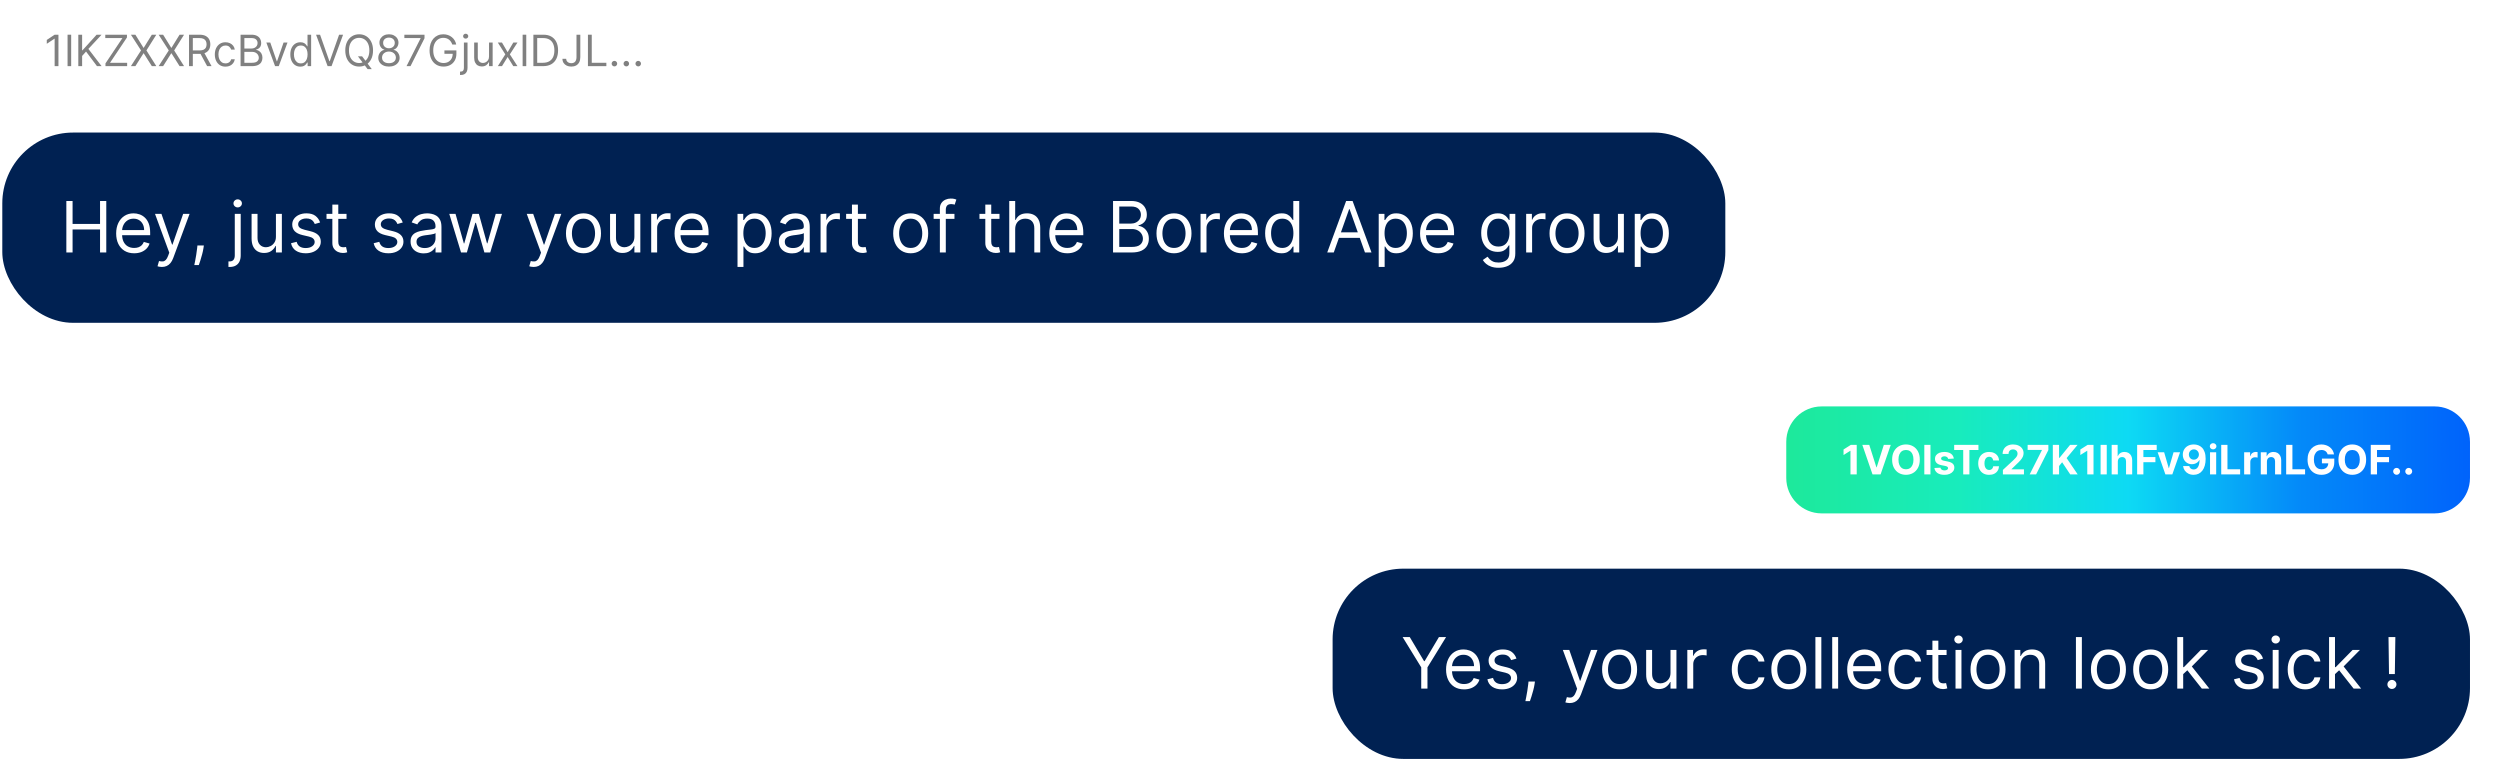 <svg width="353" height="108" viewBox="0 0 353 108" fill="none" xmlns="http://www.w3.org/2000/svg">
<rect x="0.824" y="1.188" width="95.541" height="11.961" rx="4.5" stroke="white" stroke-opacity="0.2"/>
<path d="M8.253 4.9V9.34H7.715V5.464H7.689L6.605 6.184V5.638L7.715 4.9H8.253Z" fill="#808080"/>
<path d="M10.05 4.9V9.34H9.539V4.9H10.05Z" fill="#808080"/>
<path d="M11.057 9.34V4.9H11.595V7.103H11.646L13.641 4.9H14.344L12.479 6.904L14.344 9.34H13.693L12.149 7.277L11.595 7.901V9.34H11.057Z" fill="#808080"/>
<path d="M14.892 9.34V8.95L17.285 5.377H14.866V4.9H17.927V5.291L15.534 8.864H17.953V9.34H14.892Z" fill="#808080"/>
<path d="M19.115 4.9L20.26 6.748H20.294L21.439 4.9H22.072L20.676 7.12L22.072 9.34H21.439L20.294 7.528H20.26L19.115 9.34H18.482L19.913 7.12L18.482 4.9H19.115Z" fill="#808080"/>
<path d="M23.032 4.9L24.177 6.748H24.212L25.356 4.9H25.989L24.593 7.12L25.989 9.34H25.356L24.212 7.528H24.177L23.032 9.34H22.399L23.83 7.12L22.399 4.9H23.032Z" fill="#808080"/>
<path d="M26.689 9.34V4.9H28.189C28.536 4.9 28.821 4.96 29.043 5.078C29.266 5.195 29.431 5.356 29.538 5.562C29.645 5.767 29.698 6 29.698 6.262C29.698 6.524 29.645 6.756 29.538 6.958C29.431 7.16 29.267 7.319 29.046 7.435C28.824 7.549 28.542 7.606 28.198 7.606H26.984V7.12H28.18C28.418 7.12 28.608 7.086 28.753 7.016C28.899 6.947 29.004 6.849 29.069 6.722C29.136 6.593 29.169 6.44 29.169 6.262C29.169 6.084 29.136 5.929 29.069 5.796C29.003 5.663 28.897 5.56 28.751 5.488C28.605 5.414 28.412 5.377 28.172 5.377H27.227V9.34H26.689ZM28.779 7.346L29.872 9.34H29.247L28.172 7.346H28.779Z" fill="#808080"/>
<path d="M31.842 9.41C31.529 9.41 31.261 9.336 31.035 9.189C30.81 9.041 30.636 8.838 30.515 8.579C30.393 8.321 30.333 8.025 30.333 7.693C30.333 7.355 30.395 7.056 30.519 6.797C30.645 6.537 30.82 6.334 31.044 6.188C31.269 6.041 31.532 5.967 31.833 5.967C32.067 5.967 32.278 6.01 32.466 6.097C32.654 6.184 32.808 6.305 32.928 6.461C33.048 6.617 33.122 6.8 33.151 7.008H32.639C32.6 6.856 32.514 6.722 32.379 6.604C32.246 6.486 32.067 6.427 31.842 6.427C31.642 6.427 31.467 6.479 31.317 6.583C31.168 6.685 31.052 6.831 30.968 7.019C30.886 7.205 30.844 7.424 30.844 7.675C30.844 7.933 30.885 8.157 30.966 8.348C31.048 8.538 31.164 8.686 31.313 8.792C31.463 8.897 31.639 8.95 31.842 8.95C31.975 8.95 32.095 8.927 32.204 8.881C32.312 8.835 32.404 8.768 32.479 8.681C32.554 8.595 32.608 8.491 32.639 8.369H33.151C33.122 8.566 33.051 8.743 32.936 8.9C32.824 9.056 32.674 9.181 32.488 9.273C32.303 9.364 32.087 9.41 31.842 9.41Z" fill="#808080"/>
<path d="M33.968 9.34V4.9H35.521C35.83 4.9 36.085 4.954 36.286 5.061C36.487 5.166 36.636 5.309 36.735 5.488C36.833 5.666 36.882 5.863 36.882 6.08C36.882 6.271 36.848 6.428 36.78 6.552C36.714 6.677 36.626 6.775 36.516 6.847C36.407 6.92 36.29 6.973 36.162 7.008V7.051C36.298 7.06 36.435 7.107 36.572 7.194C36.709 7.281 36.824 7.405 36.917 7.567C37.009 7.729 37.056 7.927 37.056 8.161C37.056 8.384 37.005 8.584 36.904 8.762C36.803 8.939 36.643 9.08 36.425 9.184C36.206 9.288 35.922 9.34 35.573 9.34H33.968ZM34.506 8.864H35.573C35.924 8.864 36.173 8.796 36.321 8.66C36.469 8.522 36.544 8.356 36.544 8.161C36.544 8.011 36.506 7.872 36.429 7.745C36.352 7.616 36.243 7.514 36.102 7.437C35.96 7.359 35.792 7.32 35.599 7.32H34.506V8.864ZM34.506 6.852H35.503C35.665 6.852 35.811 6.82 35.941 6.756C36.073 6.693 36.177 6.603 36.253 6.487C36.331 6.372 36.37 6.236 36.37 6.08C36.37 5.885 36.303 5.719 36.167 5.583C36.031 5.446 35.816 5.377 35.521 5.377H34.506V6.852Z" fill="#808080"/>
<path d="M40.593 6.01L39.361 9.34H38.841L37.609 6.01H38.164L39.084 8.664H39.118L40.038 6.01H40.593Z" fill="#808080"/>
<path d="M42.406 9.41C42.129 9.41 41.884 9.34 41.671 9.2C41.459 9.058 41.292 8.858 41.172 8.601C41.053 8.342 40.993 8.037 40.993 7.684C40.993 7.334 41.053 7.031 41.172 6.774C41.292 6.516 41.459 6.318 41.673 6.177C41.887 6.037 42.134 5.967 42.415 5.967C42.632 5.967 42.803 6.003 42.929 6.075C43.056 6.146 43.153 6.227 43.219 6.318C43.287 6.408 43.34 6.482 43.377 6.539H43.421V4.9H43.932V9.34H43.438V8.829H43.377C43.34 8.89 43.286 8.966 43.217 9.059C43.148 9.15 43.048 9.231 42.92 9.304C42.791 9.374 42.62 9.41 42.406 9.41ZM42.475 8.95C42.681 8.95 42.854 8.897 42.996 8.79C43.137 8.681 43.245 8.532 43.319 8.341C43.392 8.149 43.429 7.927 43.429 7.675C43.429 7.427 43.393 7.209 43.321 7.023C43.249 6.835 43.142 6.689 43 6.585C42.858 6.479 42.684 6.427 42.475 6.427C42.259 6.427 42.078 6.482 41.934 6.594C41.79 6.703 41.683 6.853 41.611 7.042C41.54 7.23 41.504 7.441 41.504 7.675C41.504 7.912 41.54 8.128 41.613 8.322C41.686 8.514 41.795 8.667 41.938 8.781C42.082 8.894 42.262 8.95 42.475 8.95Z" fill="#808080"/>
<path d="M45.192 4.9L46.51 8.638H46.562L47.88 4.9H48.444L46.814 9.34H46.259L44.628 4.9H45.192Z" fill="#808080"/>
<path d="M50.54 7.953H51.129L51.624 8.603L51.754 8.777L52.491 9.757H51.901L51.416 9.106L51.294 8.942L50.54 7.953ZM52.673 7.12C52.673 7.589 52.589 7.993 52.419 8.335C52.25 8.676 52.018 8.939 51.724 9.124C51.429 9.309 51.092 9.401 50.713 9.401C50.334 9.401 49.998 9.309 49.703 9.124C49.408 8.939 49.176 8.676 49.007 8.335C48.838 7.993 48.753 7.589 48.753 7.12C48.753 6.652 48.838 6.247 49.007 5.906C49.176 5.565 49.408 5.302 49.703 5.117C49.998 4.932 50.334 4.84 50.713 4.84C51.092 4.84 51.429 4.932 51.724 5.117C52.018 5.302 52.25 5.565 52.419 5.906C52.589 6.247 52.673 6.652 52.673 7.12ZM52.153 7.12C52.153 6.736 52.088 6.412 51.96 6.147C51.833 5.883 51.66 5.682 51.442 5.547C51.225 5.411 50.982 5.343 50.713 5.343C50.444 5.343 50.201 5.411 49.983 5.547C49.766 5.682 49.593 5.883 49.464 6.147C49.337 6.412 49.274 6.736 49.274 7.12C49.274 7.505 49.337 7.829 49.464 8.094C49.593 8.358 49.766 8.559 49.983 8.694C50.201 8.83 50.444 8.898 50.713 8.898C50.982 8.898 51.225 8.83 51.442 8.694C51.66 8.559 51.833 8.358 51.96 8.094C52.088 7.829 52.153 7.505 52.153 7.12Z" fill="#808080"/>
<path d="M54.921 9.401C54.623 9.401 54.36 9.348 54.132 9.243C53.905 9.136 53.728 8.989 53.601 8.803C53.474 8.615 53.411 8.401 53.412 8.161C53.411 7.973 53.448 7.8 53.523 7.641C53.598 7.48 53.701 7.347 53.831 7.24C53.962 7.131 54.109 7.063 54.271 7.034V7.008C54.058 6.953 53.889 6.834 53.764 6.65C53.638 6.465 53.576 6.255 53.577 6.019C53.576 5.794 53.633 5.592 53.748 5.414C53.864 5.237 54.023 5.096 54.225 4.994C54.429 4.891 54.661 4.84 54.921 4.84C55.178 4.84 55.408 4.891 55.611 4.994C55.813 5.096 55.972 5.237 56.088 5.414C56.205 5.592 56.264 5.794 56.265 6.019C56.264 6.255 56.2 6.465 56.072 6.65C55.947 6.834 55.78 6.953 55.572 7.008V7.034C55.732 7.063 55.877 7.131 56.005 7.24C56.134 7.347 56.236 7.48 56.313 7.641C56.39 7.8 56.429 7.973 56.43 8.161C56.429 8.401 56.364 8.615 56.235 8.803C56.108 8.989 55.931 9.136 55.704 9.243C55.478 9.348 55.218 9.401 54.921 9.401ZM54.921 8.924C55.122 8.924 55.295 8.892 55.441 8.827C55.587 8.762 55.7 8.67 55.78 8.551C55.859 8.433 55.9 8.294 55.901 8.135C55.9 7.967 55.856 7.819 55.771 7.691C55.686 7.562 55.569 7.461 55.422 7.387C55.276 7.313 55.109 7.277 54.921 7.277C54.732 7.277 54.563 7.313 54.414 7.387C54.267 7.461 54.15 7.562 54.065 7.691C53.981 7.819 53.94 7.967 53.941 8.135C53.94 8.294 53.978 8.433 54.056 8.551C54.136 8.67 54.249 8.762 54.397 8.827C54.544 8.892 54.719 8.924 54.921 8.924ZM54.921 6.817C55.08 6.817 55.221 6.785 55.344 6.722C55.468 6.658 55.566 6.569 55.637 6.455C55.708 6.341 55.744 6.207 55.745 6.054C55.744 5.904 55.708 5.773 55.639 5.661C55.569 5.549 55.473 5.462 55.35 5.401C55.228 5.339 55.084 5.308 54.921 5.308C54.755 5.308 54.61 5.339 54.485 5.401C54.361 5.462 54.265 5.549 54.197 5.661C54.129 5.773 54.096 5.904 54.097 6.054C54.096 6.207 54.13 6.341 54.199 6.455C54.27 6.569 54.368 6.658 54.492 6.722C54.616 6.785 54.759 6.817 54.921 6.817Z" fill="#808080"/>
<path d="M57.4 9.34L59.386 5.412V5.377H57.096V4.9H59.941V5.403L57.963 9.34H57.4Z" fill="#808080"/>
<path d="M63.862 6.288C63.814 6.142 63.751 6.011 63.673 5.896C63.597 5.778 63.505 5.679 63.398 5.596C63.292 5.514 63.172 5.451 63.038 5.408C62.904 5.364 62.756 5.343 62.596 5.343C62.333 5.343 62.093 5.411 61.878 5.547C61.663 5.682 61.492 5.883 61.364 6.147C61.237 6.412 61.174 6.736 61.174 7.12C61.174 7.505 61.238 7.829 61.367 8.094C61.495 8.358 61.669 8.559 61.889 8.694C62.109 8.83 62.356 8.898 62.63 8.898C62.885 8.898 63.109 8.844 63.303 8.736C63.498 8.626 63.649 8.471 63.758 8.272C63.868 8.071 63.923 7.834 63.923 7.563L64.087 7.597H62.752V7.12H64.443V7.597C64.443 7.963 64.365 8.281 64.209 8.551C64.054 8.822 63.84 9.031 63.567 9.18C63.295 9.327 62.983 9.401 62.63 9.401C62.237 9.401 61.892 9.309 61.594 9.124C61.298 8.939 61.067 8.676 60.9 8.335C60.736 7.993 60.653 7.589 60.653 7.12C60.653 6.769 60.7 6.453 60.794 6.173C60.89 5.891 61.024 5.651 61.197 5.453C61.371 5.255 61.576 5.104 61.813 4.998C62.05 4.893 62.311 4.84 62.596 4.84C62.83 4.84 63.048 4.875 63.251 4.946C63.454 5.015 63.636 5.114 63.795 5.243C63.955 5.37 64.089 5.523 64.196 5.7C64.303 5.877 64.376 6.073 64.417 6.288H63.862Z" fill="#808080"/>
<path d="M65.503 6.01H66.015V9.583C66.015 9.789 65.979 9.966 65.908 10.117C65.839 10.267 65.734 10.383 65.592 10.466C65.452 10.548 65.275 10.589 65.061 10.589C65.043 10.589 65.026 10.589 65.009 10.589C64.991 10.589 64.974 10.589 64.957 10.589V10.112C64.974 10.112 64.99 10.112 65.004 10.112C65.019 10.112 65.035 10.112 65.052 10.112C65.208 10.112 65.322 10.066 65.395 9.973C65.467 9.882 65.503 9.752 65.503 9.583V6.01ZM65.754 5.455C65.655 5.455 65.569 5.421 65.496 5.354C65.426 5.286 65.39 5.204 65.39 5.109C65.39 5.013 65.426 4.932 65.496 4.864C65.569 4.796 65.655 4.762 65.754 4.762C65.854 4.762 65.939 4.796 66.01 4.864C66.083 4.932 66.119 5.013 66.119 5.109C66.119 5.204 66.083 5.286 66.01 5.354C65.939 5.421 65.854 5.455 65.754 5.455Z" fill="#808080"/>
<path d="M69.05 7.979V6.01H69.562V9.34H69.05V8.777H69.016C68.938 8.946 68.816 9.09 68.651 9.208C68.487 9.325 68.279 9.384 68.027 9.384C67.819 9.384 67.634 9.338 67.472 9.247C67.31 9.155 67.183 9.016 67.091 8.831C66.998 8.645 66.952 8.41 66.952 8.126V6.01H67.463V8.092C67.463 8.335 67.531 8.528 67.667 8.673C67.805 8.817 67.979 8.89 68.192 8.89C68.319 8.89 68.448 8.857 68.58 8.792C68.713 8.727 68.824 8.627 68.914 8.493C69.005 8.358 69.05 8.187 69.05 7.979Z" fill="#808080"/>
<path d="M70.881 6.01L71.678 7.372L72.476 6.01H73.066L71.991 7.675L73.066 9.34H72.476L71.678 8.048L70.881 9.34H70.291L71.349 7.675L70.291 6.01H70.881Z" fill="#808080"/>
<path d="M74.308 4.9V9.34H73.796V4.9H74.308Z" fill="#808080"/>
<path d="M76.684 9.34H75.314V4.9H76.745C77.176 4.9 77.544 4.989 77.851 5.167C78.157 5.343 78.392 5.597 78.555 5.928C78.719 6.258 78.8 6.652 78.8 7.112C78.8 7.574 78.718 7.972 78.553 8.306C78.388 8.639 78.148 8.895 77.833 9.074C77.518 9.252 77.135 9.34 76.684 9.34ZM75.852 8.864H76.65C77.017 8.864 77.321 8.793 77.562 8.651C77.804 8.509 77.984 8.308 78.102 8.046C78.221 7.785 78.28 7.473 78.28 7.112C78.28 6.753 78.221 6.445 78.104 6.186C77.987 5.926 77.812 5.726 77.58 5.588C77.347 5.448 77.057 5.377 76.71 5.377H75.852V8.864Z" fill="#808080"/>
<path d="M81.402 4.9H81.939V8.074C81.939 8.358 81.887 8.598 81.783 8.796C81.679 8.994 81.533 9.145 81.343 9.247C81.154 9.35 80.931 9.401 80.673 9.401C80.43 9.401 80.215 9.357 80.025 9.269C79.836 9.179 79.687 9.052 79.579 8.887C79.47 8.723 79.416 8.527 79.416 8.3H79.945C79.945 8.426 79.976 8.535 80.038 8.629C80.102 8.722 80.188 8.794 80.298 8.846C80.408 8.898 80.533 8.924 80.673 8.924C80.828 8.924 80.96 8.892 81.068 8.827C81.176 8.762 81.259 8.666 81.315 8.54C81.373 8.413 81.402 8.258 81.402 8.074V4.9Z" fill="#808080"/>
<path d="M83.017 9.34V4.9H83.555V8.864H85.618V9.34H83.017Z" fill="#808080"/>
<path d="M86.754 9.375C86.647 9.375 86.556 9.337 86.479 9.26C86.403 9.184 86.364 9.092 86.364 8.985C86.364 8.878 86.403 8.786 86.479 8.71C86.556 8.633 86.647 8.595 86.754 8.595C86.861 8.595 86.953 8.633 87.03 8.71C87.106 8.786 87.145 8.878 87.145 8.985C87.145 9.056 87.127 9.121 87.091 9.18C87.056 9.239 87.009 9.287 86.95 9.323C86.892 9.358 86.827 9.375 86.754 9.375Z" fill="#808080"/>
<path d="M88.436 9.375C88.329 9.375 88.237 9.337 88.16 9.26C88.084 9.184 88.046 9.092 88.046 8.985C88.046 8.878 88.084 8.786 88.16 8.71C88.237 8.633 88.329 8.595 88.436 8.595C88.543 8.595 88.635 8.633 88.711 8.71C88.788 8.786 88.826 8.878 88.826 8.985C88.826 9.056 88.808 9.121 88.772 9.18C88.737 9.239 88.69 9.287 88.631 9.323C88.573 9.358 88.508 9.375 88.436 9.375Z" fill="#808080"/>
<path d="M90.117 9.375C90.01 9.375 89.918 9.337 89.842 9.26C89.765 9.184 89.727 9.092 89.727 8.985C89.727 8.878 89.765 8.786 89.842 8.71C89.918 8.633 90.01 8.595 90.117 8.595C90.224 8.595 90.316 8.633 90.392 8.71C90.469 8.786 90.507 8.878 90.507 8.985C90.507 9.056 90.489 9.121 90.453 9.18C90.418 9.239 90.371 9.287 90.312 9.323C90.254 9.358 90.189 9.375 90.117 9.375Z" fill="#808080"/>
<rect x="0.324" y="18.717" width="243.291" height="26.865" rx="10" fill="#002152"/>
<path d="M9.368 35.649V28.377H10.248V31.615H14.126V28.377H15.007V35.649H14.126V32.397H10.248V35.649H9.368ZM18.943 35.763C18.418 35.763 17.965 35.647 17.583 35.415C17.204 35.181 16.912 34.854 16.706 34.435C16.503 34.014 16.401 33.523 16.401 32.965C16.401 32.406 16.503 31.914 16.706 31.488C16.912 31.059 17.199 30.725 17.566 30.486C17.935 30.245 18.366 30.124 18.858 30.124C19.142 30.124 19.423 30.171 19.7 30.266C19.977 30.361 20.229 30.515 20.456 30.727C20.683 30.938 20.864 31.218 21 31.566C21.134 31.914 21.202 32.342 21.202 32.851V33.206H16.997V32.482H20.35C20.35 32.174 20.288 31.899 20.165 31.658C20.044 31.416 19.871 31.226 19.646 31.086C19.424 30.947 19.161 30.877 18.858 30.877C18.524 30.877 18.235 30.959 17.992 31.125C17.75 31.289 17.564 31.502 17.434 31.765C17.304 32.027 17.239 32.309 17.239 32.61V33.093C17.239 33.505 17.31 33.854 17.452 34.14C17.596 34.424 17.796 34.641 18.052 34.79C18.308 34.937 18.605 35.01 18.943 35.01C19.164 35.01 19.362 34.979 19.54 34.918C19.72 34.854 19.875 34.759 20.005 34.634C20.135 34.506 20.236 34.347 20.307 34.158L21.117 34.385C21.031 34.66 20.888 34.901 20.687 35.11C20.486 35.316 20.237 35.477 19.941 35.593C19.645 35.706 19.313 35.763 18.943 35.763ZM22.851 37.695C22.709 37.695 22.582 37.683 22.471 37.659C22.359 37.638 22.282 37.617 22.24 37.595L22.453 36.857C22.656 36.909 22.836 36.928 22.993 36.914C23.149 36.899 23.287 36.83 23.408 36.704C23.531 36.581 23.644 36.381 23.745 36.104L23.902 35.678L21.885 30.195H22.794L24.299 34.541H24.356L25.862 30.195H26.771L24.456 36.445C24.352 36.727 24.222 36.96 24.069 37.144C23.915 37.331 23.736 37.47 23.532 37.56C23.331 37.65 23.104 37.695 22.851 37.695ZM28.785 34.655L28.729 35.039C28.688 35.309 28.627 35.597 28.544 35.905C28.463 36.213 28.379 36.503 28.292 36.775C28.204 37.047 28.132 37.264 28.075 37.425H27.436C27.467 37.273 27.507 37.073 27.557 36.825C27.606 36.576 27.656 36.298 27.706 35.99C27.758 35.685 27.8 35.372 27.834 35.053L27.876 34.655H28.785ZM33.151 30.195H33.989V36.047C33.989 36.383 33.931 36.675 33.815 36.921C33.701 37.167 33.528 37.358 33.296 37.492C33.066 37.627 32.776 37.695 32.426 37.695C32.398 37.695 32.369 37.695 32.341 37.695C32.312 37.695 32.284 37.695 32.256 37.695V36.914C32.284 36.914 32.31 36.914 32.334 36.914C32.358 36.914 32.383 36.914 32.412 36.914C32.668 36.914 32.855 36.838 32.973 36.686C33.091 36.537 33.151 36.324 33.151 36.047V30.195ZM33.562 29.286C33.399 29.286 33.258 29.23 33.14 29.119C33.024 29.008 32.966 28.874 32.966 28.718C32.966 28.561 33.024 28.428 33.14 28.316C33.258 28.205 33.399 28.149 33.562 28.149C33.726 28.149 33.866 28.205 33.982 28.316C34.1 28.428 34.159 28.561 34.159 28.718C34.159 28.874 34.1 29.008 33.982 29.119C33.866 29.23 33.726 29.286 33.562 29.286ZM38.961 33.419V30.195H39.799V35.649H38.961V34.726H38.904C38.776 35.003 38.578 35.239 38.308 35.433C38.038 35.625 37.697 35.72 37.285 35.72C36.944 35.72 36.641 35.646 36.376 35.497C36.111 35.345 35.902 35.118 35.751 34.815C35.599 34.51 35.524 34.125 35.524 33.661V30.195H36.362V33.604C36.362 34.002 36.473 34.319 36.696 34.556C36.92 34.792 37.207 34.911 37.555 34.911C37.763 34.911 37.975 34.858 38.191 34.751C38.408 34.644 38.591 34.481 38.737 34.261C38.887 34.041 38.961 33.76 38.961 33.419ZM45.198 31.416L44.445 31.63C44.398 31.504 44.328 31.382 44.236 31.264C44.145 31.143 44.022 31.044 43.866 30.965C43.71 30.887 43.51 30.848 43.266 30.848C42.932 30.848 42.654 30.925 42.431 31.079C42.211 31.231 42.101 31.424 42.101 31.658C42.101 31.866 42.177 32.031 42.328 32.151C42.48 32.272 42.717 32.373 43.039 32.453L43.848 32.652C44.336 32.771 44.7 32.952 44.939 33.196C45.178 33.437 45.297 33.748 45.297 34.13C45.297 34.442 45.207 34.721 45.027 34.968C44.85 35.214 44.601 35.408 44.282 35.55C43.962 35.692 43.59 35.763 43.167 35.763C42.61 35.763 42.15 35.642 41.785 35.401C41.421 35.159 41.19 34.807 41.093 34.343L41.888 34.144C41.964 34.437 42.107 34.657 42.318 34.804C42.531 34.951 42.809 35.024 43.152 35.024C43.543 35.024 43.853 34.942 44.083 34.776C44.315 34.608 44.431 34.407 44.431 34.172C44.431 33.983 44.364 33.824 44.232 33.696C44.099 33.566 43.896 33.469 43.621 33.405L42.712 33.192C42.212 33.074 41.846 32.89 41.611 32.642C41.379 32.391 41.263 32.077 41.263 31.701C41.263 31.393 41.35 31.12 41.522 30.884C41.698 30.647 41.935 30.461 42.236 30.326C42.539 30.191 42.883 30.124 43.266 30.124C43.806 30.124 44.23 30.242 44.537 30.479C44.847 30.716 45.068 31.028 45.198 31.416ZM48.931 30.195V30.905H46.104V30.195H48.931ZM46.928 28.888H47.766V34.087C47.766 34.324 47.8 34.501 47.869 34.62C47.94 34.736 48.03 34.814 48.139 34.854C48.25 34.892 48.367 34.911 48.491 34.911C48.583 34.911 48.659 34.906 48.718 34.897C48.777 34.885 48.824 34.875 48.86 34.868L49.03 35.621C48.974 35.642 48.894 35.664 48.792 35.685C48.691 35.709 48.562 35.72 48.405 35.72C48.169 35.72 47.937 35.669 47.709 35.568C47.484 35.466 47.297 35.311 47.148 35.102C47.002 34.894 46.928 34.631 46.928 34.314V28.888ZM56.868 31.416L56.115 31.63C56.068 31.504 55.998 31.382 55.905 31.264C55.815 31.143 55.692 31.044 55.536 30.965C55.38 30.887 55.18 30.848 54.936 30.848C54.602 30.848 54.324 30.925 54.101 31.079C53.881 31.231 53.771 31.424 53.771 31.658C53.771 31.866 53.847 32.031 53.998 32.151C54.15 32.272 54.387 32.373 54.709 32.453L55.518 32.652C56.006 32.771 56.369 32.952 56.608 33.196C56.848 33.437 56.967 33.748 56.967 34.13C56.967 34.442 56.877 34.721 56.697 34.968C56.52 35.214 56.271 35.408 55.952 35.55C55.632 35.692 55.26 35.763 54.837 35.763C54.28 35.763 53.82 35.642 53.455 35.401C53.09 35.159 52.86 34.807 52.763 34.343L53.558 34.144C53.634 34.437 53.777 34.657 53.988 34.804C54.201 34.951 54.479 35.024 54.822 35.024C55.213 35.024 55.523 34.942 55.753 34.776C55.985 34.608 56.101 34.407 56.101 34.172C56.101 33.983 56.034 33.824 55.902 33.696C55.769 33.566 55.566 33.469 55.291 33.405L54.382 33.192C53.882 33.074 53.516 32.89 53.281 32.642C53.049 32.391 52.933 32.077 52.933 31.701C52.933 31.393 53.02 31.12 53.192 30.884C53.367 30.647 53.605 30.461 53.906 30.326C54.209 30.191 54.552 30.124 54.936 30.124C55.476 30.124 55.9 30.242 56.207 30.479C56.517 30.716 56.737 31.028 56.868 31.416ZM59.834 35.777C59.488 35.777 59.175 35.712 58.893 35.582C58.611 35.449 58.387 35.259 58.222 35.01C58.056 34.759 57.973 34.456 57.973 34.101C57.973 33.789 58.035 33.535 58.158 33.341C58.281 33.145 58.445 32.991 58.651 32.88C58.857 32.768 59.084 32.685 59.333 32.631C59.584 32.574 59.836 32.529 60.09 32.496C60.421 32.453 60.69 32.421 60.896 32.4C61.104 32.376 61.255 32.337 61.35 32.283C61.447 32.228 61.496 32.134 61.496 31.999V31.97C61.496 31.62 61.4 31.348 61.208 31.154C61.019 30.959 60.731 30.863 60.345 30.863C59.945 30.863 59.631 30.95 59.404 31.125C59.177 31.3 59.017 31.488 58.925 31.686L58.129 31.402C58.271 31.071 58.461 30.813 58.697 30.628C58.937 30.441 59.197 30.311 59.479 30.238C59.763 30.162 60.042 30.124 60.317 30.124C60.492 30.124 60.693 30.145 60.92 30.188C61.15 30.228 61.371 30.312 61.584 30.44C61.8 30.568 61.979 30.761 62.121 31.019C62.263 31.277 62.334 31.622 62.334 32.056V35.649H61.496V34.911H61.453C61.396 35.029 61.302 35.156 61.169 35.291C61.036 35.426 60.86 35.541 60.64 35.635C60.42 35.73 60.151 35.777 59.834 35.777ZM59.962 35.024C60.293 35.024 60.572 34.959 60.8 34.829C61.029 34.699 61.202 34.531 61.318 34.325C61.437 34.119 61.496 33.902 61.496 33.675V32.908C61.46 32.951 61.382 32.99 61.261 33.025C61.143 33.058 61.006 33.088 60.849 33.114C60.696 33.138 60.545 33.159 60.398 33.178C60.254 33.194 60.137 33.209 60.047 33.22C59.829 33.249 59.626 33.295 59.436 33.359C59.249 33.42 59.098 33.514 58.982 33.639C58.868 33.763 58.811 33.931 58.811 34.144C58.811 34.435 58.919 34.655 59.134 34.804C59.352 34.951 59.628 35.024 59.962 35.024ZM65.099 35.649L63.437 30.195H64.318L65.497 34.371H65.554L66.719 30.195H67.614L68.764 34.357H68.821L70 30.195H70.88L69.219 35.649H68.395L67.201 31.459H67.116L65.923 35.649H65.099ZM75.341 37.695C75.199 37.695 75.072 37.683 74.961 37.659C74.85 37.638 74.773 37.617 74.73 37.595L74.943 36.857C75.147 36.909 75.326 36.928 75.483 36.914C75.639 36.899 75.778 36.83 75.898 36.704C76.021 36.581 76.134 36.381 76.236 36.104L76.392 35.678L74.375 30.195H75.284L76.79 34.541H76.846L78.352 30.195H79.261L76.946 36.445C76.842 36.727 76.713 36.96 76.559 37.144C76.405 37.331 76.226 37.47 76.023 37.56C75.821 37.65 75.594 37.695 75.341 37.695ZM82.388 35.763C81.896 35.763 81.463 35.646 81.092 35.411C80.722 35.177 80.434 34.849 80.225 34.428C80.019 34.006 79.916 33.514 79.916 32.951C79.916 32.382 80.019 31.886 80.225 31.463C80.434 31.039 80.722 30.71 81.092 30.475C81.463 30.241 81.896 30.124 82.388 30.124C82.88 30.124 83.311 30.241 83.681 30.475C84.052 30.71 84.341 31.039 84.547 31.463C84.755 31.886 84.86 32.382 84.86 32.951C84.86 33.514 84.755 34.006 84.547 34.428C84.341 34.849 84.052 35.177 83.681 35.411C83.311 35.646 82.88 35.763 82.388 35.763ZM82.388 35.01C82.762 35.01 83.07 34.914 83.311 34.723C83.553 34.531 83.731 34.279 83.847 33.966C83.963 33.654 84.022 33.315 84.022 32.951C84.022 32.586 83.963 32.246 83.847 31.931C83.731 31.616 83.553 31.362 83.311 31.168C83.07 30.974 82.762 30.877 82.388 30.877C82.014 30.877 81.706 30.974 81.465 31.168C81.223 31.362 81.044 31.616 80.928 31.931C80.812 32.246 80.754 32.586 80.754 32.951C80.754 33.315 80.812 33.654 80.928 33.966C81.044 34.279 81.223 34.531 81.465 34.723C81.706 34.914 82.014 35.01 82.388 35.01ZM89.576 33.419V30.195H90.414V35.649H89.576V34.726H89.52C89.392 35.003 89.193 35.239 88.923 35.433C88.653 35.625 88.312 35.72 87.9 35.72C87.559 35.72 87.256 35.646 86.991 35.497C86.726 35.345 86.518 35.118 86.366 34.815C86.215 34.51 86.139 34.125 86.139 33.661V30.195H86.977V33.604C86.977 34.002 87.088 34.319 87.311 34.556C87.536 34.792 87.822 34.911 88.17 34.911C88.379 34.911 88.59 34.858 88.806 34.751C89.024 34.644 89.206 34.481 89.353 34.261C89.502 34.041 89.576 33.76 89.576 33.419ZM91.949 35.649V30.195H92.759V31.019H92.816C92.915 30.749 93.095 30.53 93.356 30.362C93.616 30.194 93.91 30.11 94.236 30.11C94.298 30.11 94.375 30.111 94.467 30.113C94.559 30.116 94.629 30.119 94.677 30.124V30.976C94.648 30.969 94.583 30.958 94.481 30.944C94.382 30.928 94.277 30.919 94.165 30.919C93.9 30.919 93.663 30.975 93.455 31.086C93.249 31.195 93.086 31.347 92.965 31.541C92.847 31.733 92.787 31.951 92.787 32.198V35.649H91.949ZM97.791 35.763C97.266 35.763 96.812 35.647 96.431 35.415C96.052 35.181 95.76 34.854 95.554 34.435C95.35 34.014 95.248 33.523 95.248 32.965C95.248 32.406 95.35 31.914 95.554 31.488C95.76 31.059 96.046 30.725 96.413 30.486C96.782 30.245 97.213 30.124 97.706 30.124C97.99 30.124 98.27 30.171 98.547 30.266C98.824 30.361 99.076 30.515 99.304 30.727C99.531 30.938 99.712 31.218 99.847 31.566C99.982 31.914 100.05 32.342 100.05 32.851V33.206H95.845V32.482H99.197C99.197 32.174 99.136 31.899 99.013 31.658C98.892 31.416 98.719 31.226 98.494 31.086C98.272 30.947 98.009 30.877 97.706 30.877C97.372 30.877 97.083 30.959 96.839 31.125C96.598 31.289 96.412 31.502 96.282 31.765C96.152 32.027 96.087 32.309 96.087 32.61V33.093C96.087 33.505 96.157 33.854 96.3 34.14C96.444 34.424 96.644 34.641 96.9 34.79C97.155 34.937 97.453 35.01 97.791 35.01C98.011 35.01 98.21 34.979 98.388 34.918C98.568 34.854 98.723 34.759 98.853 34.634C98.983 34.506 99.084 34.347 99.155 34.158L99.964 34.385C99.879 34.66 99.736 34.901 99.535 35.11C99.333 35.316 99.085 35.477 98.789 35.593C98.493 35.706 98.16 35.763 97.791 35.763ZM104.137 37.695V30.195H104.947V31.061H105.046C105.108 30.967 105.193 30.846 105.302 30.699C105.413 30.55 105.572 30.417 105.778 30.301C105.986 30.183 106.268 30.124 106.623 30.124C107.082 30.124 107.487 30.239 107.837 30.468C108.188 30.698 108.461 31.023 108.658 31.445C108.854 31.866 108.952 32.363 108.952 32.936C108.952 33.514 108.854 34.015 108.658 34.438C108.461 34.86 108.189 35.187 107.841 35.419C107.493 35.648 107.091 35.763 106.637 35.763C106.287 35.763 106.006 35.705 105.795 35.589C105.585 35.471 105.422 35.337 105.309 35.188C105.195 35.036 105.108 34.911 105.046 34.811H104.975V37.695H104.137ZM104.961 32.922C104.961 33.334 105.021 33.697 105.142 34.012C105.263 34.325 105.439 34.57 105.671 34.747C105.903 34.923 106.187 35.01 106.523 35.01C106.874 35.01 107.166 34.918 107.4 34.733C107.637 34.546 107.815 34.295 107.933 33.98C108.054 33.663 108.114 33.31 108.114 32.922C108.114 32.539 108.055 32.193 107.937 31.885C107.821 31.575 107.644 31.33 107.408 31.15C107.173 30.968 106.878 30.877 106.523 30.877C106.182 30.877 105.896 30.963 105.664 31.136C105.432 31.306 105.257 31.546 105.138 31.853C105.02 32.159 104.961 32.515 104.961 32.922ZM111.836 35.777C111.49 35.777 111.176 35.712 110.895 35.582C110.613 35.449 110.389 35.259 110.224 35.01C110.058 34.759 109.975 34.456 109.975 34.101C109.975 33.789 110.037 33.535 110.16 33.341C110.283 33.145 110.447 32.991 110.653 32.88C110.859 32.768 111.086 32.685 111.335 32.631C111.586 32.574 111.838 32.529 112.091 32.496C112.423 32.453 112.692 32.421 112.898 32.4C113.106 32.376 113.257 32.337 113.352 32.283C113.449 32.228 113.498 32.134 113.498 31.999V31.97C113.498 31.62 113.402 31.348 113.21 31.154C113.021 30.959 112.733 30.863 112.347 30.863C111.947 30.863 111.633 30.95 111.406 31.125C111.179 31.3 111.019 31.488 110.927 31.686L110.131 31.402C110.273 31.071 110.463 30.813 110.699 30.628C110.939 30.441 111.199 30.311 111.481 30.238C111.765 30.162 112.044 30.124 112.319 30.124C112.494 30.124 112.695 30.145 112.922 30.188C113.152 30.228 113.373 30.312 113.586 30.44C113.802 30.568 113.981 30.761 114.123 31.019C114.265 31.277 114.336 31.622 114.336 32.056V35.649H113.498V34.911H113.455C113.398 35.029 113.304 35.156 113.171 35.291C113.038 35.426 112.862 35.541 112.642 35.635C112.422 35.73 112.153 35.777 111.836 35.777ZM111.964 35.024C112.295 35.024 112.574 34.959 112.802 34.829C113.031 34.699 113.204 34.531 113.32 34.325C113.439 34.119 113.498 33.902 113.498 33.675V32.908C113.462 32.951 113.384 32.99 113.263 33.025C113.145 33.058 113.008 33.088 112.851 33.114C112.698 33.138 112.547 33.159 112.4 33.178C112.256 33.194 112.139 33.209 112.049 33.22C111.831 33.249 111.627 33.295 111.438 33.359C111.251 33.42 111.1 33.514 110.984 33.639C110.87 33.763 110.813 33.931 110.813 34.144C110.813 34.435 110.921 34.655 111.136 34.804C111.354 34.951 111.63 35.024 111.964 35.024ZM115.865 35.649V30.195H116.675V31.019H116.732C116.831 30.749 117.011 30.53 117.272 30.362C117.532 30.194 117.826 30.11 118.152 30.11C118.214 30.11 118.291 30.111 118.383 30.113C118.476 30.116 118.545 30.119 118.593 30.124V30.976C118.564 30.969 118.499 30.958 118.397 30.944C118.298 30.928 118.193 30.919 118.081 30.919C117.816 30.919 117.579 30.975 117.371 31.086C117.165 31.195 117.002 31.347 116.881 31.541C116.763 31.733 116.704 31.951 116.704 32.198V35.649H115.865ZM122.3 30.195V30.905H119.473V30.195H122.3ZM120.297 28.888H121.135V34.087C121.135 34.324 121.17 34.501 121.238 34.62C121.309 34.736 121.399 34.814 121.508 34.854C121.619 34.892 121.737 34.911 121.86 34.911C121.952 34.911 122.028 34.906 122.087 34.897C122.146 34.885 122.194 34.875 122.229 34.868L122.4 35.621C122.343 35.642 122.263 35.664 122.162 35.685C122.06 35.709 121.931 35.72 121.775 35.72C121.538 35.72 121.306 35.669 121.079 35.568C120.854 35.466 120.667 35.311 120.517 35.102C120.371 34.894 120.297 34.631 120.297 34.314V28.888ZM128.589 35.763C128.097 35.763 127.665 35.646 127.293 35.411C126.924 35.177 126.635 34.849 126.427 34.428C126.221 34.006 126.118 33.514 126.118 32.951C126.118 32.382 126.221 31.886 126.427 31.463C126.635 31.039 126.924 30.71 127.293 30.475C127.665 30.241 128.097 30.124 128.589 30.124C129.082 30.124 129.512 30.241 129.882 30.475C130.253 30.71 130.542 31.039 130.748 31.463C130.957 31.886 131.061 32.382 131.061 32.951C131.061 33.514 130.957 34.006 130.748 34.428C130.542 34.849 130.253 35.177 129.882 35.411C129.512 35.646 129.082 35.763 128.589 35.763ZM128.589 35.01C128.963 35.01 129.271 34.914 129.512 34.723C129.754 34.531 129.933 34.279 130.049 33.966C130.165 33.654 130.223 33.315 130.223 32.951C130.223 32.586 130.165 32.246 130.049 31.931C129.933 31.616 129.754 31.362 129.512 31.168C129.271 30.974 128.963 30.877 128.589 30.877C128.215 30.877 127.907 30.974 127.666 31.168C127.424 31.362 127.246 31.616 127.13 31.931C127.014 32.246 126.956 32.586 126.956 32.951C126.956 33.315 127.014 33.654 127.13 33.966C127.246 34.279 127.424 34.531 127.666 34.723C127.907 34.914 128.215 35.01 128.589 35.01ZM134.769 30.195V30.905H131.829V30.195H134.769ZM132.709 35.649V29.442C132.709 29.13 132.783 28.869 132.93 28.661C133.076 28.452 133.267 28.296 133.501 28.192C133.736 28.088 133.983 28.036 134.243 28.036C134.449 28.036 134.618 28.052 134.748 28.085C134.878 28.119 134.975 28.149 135.039 28.178L134.797 28.902C134.755 28.888 134.696 28.87 134.62 28.849C134.546 28.828 134.449 28.817 134.329 28.817C134.052 28.817 133.852 28.887 133.729 29.026C133.608 29.166 133.547 29.371 133.547 29.641V35.649H132.709ZM141.128 30.195V30.905H138.302V30.195H141.128ZM139.125 28.888H139.963V34.087C139.963 34.324 139.998 34.501 140.066 34.62C140.137 34.736 140.227 34.814 140.336 34.854C140.448 34.892 140.565 34.911 140.688 34.911C140.78 34.911 140.856 34.906 140.915 34.897C140.974 34.885 141.022 34.875 141.057 34.868L141.228 35.621C141.171 35.642 141.092 35.664 140.99 35.685C140.888 35.709 140.759 35.72 140.603 35.72C140.366 35.72 140.134 35.669 139.907 35.568C139.682 35.466 139.495 35.311 139.346 35.102C139.199 34.894 139.125 34.631 139.125 34.314V28.888ZM143.344 32.368V35.649H142.506V28.377H143.344V31.047H143.415C143.543 30.765 143.735 30.542 143.99 30.376C144.248 30.208 144.592 30.124 145.02 30.124C145.392 30.124 145.717 30.198 145.997 30.348C146.276 30.494 146.493 30.72 146.647 31.026C146.803 31.329 146.881 31.715 146.881 32.184V35.649H146.043V32.24C146.043 31.807 145.931 31.472 145.706 31.235C145.483 30.996 145.174 30.877 144.779 30.877C144.504 30.877 144.258 30.935 144.04 31.051C143.825 31.167 143.654 31.336 143.529 31.558C143.406 31.781 143.344 32.051 143.344 32.368ZM150.701 35.763C150.176 35.763 149.722 35.647 149.341 35.415C148.962 35.181 148.67 34.854 148.464 34.435C148.26 34.014 148.159 33.523 148.159 32.965C148.159 32.406 148.26 31.914 148.464 31.488C148.67 31.059 148.956 30.725 149.323 30.486C149.693 30.245 150.124 30.124 150.616 30.124C150.9 30.124 151.181 30.171 151.458 30.266C151.735 30.361 151.987 30.515 152.214 30.727C152.441 30.938 152.622 31.218 152.757 31.566C152.892 31.914 152.96 32.342 152.96 32.851V33.206H148.755V32.482H152.107C152.107 32.174 152.046 31.899 151.923 31.658C151.802 31.416 151.629 31.226 151.404 31.086C151.182 30.947 150.919 30.877 150.616 30.877C150.282 30.877 149.993 30.959 149.749 31.125C149.508 31.289 149.322 31.502 149.192 31.765C149.062 32.027 148.997 32.309 148.997 32.61V33.093C148.997 33.505 149.068 33.854 149.21 34.14C149.354 34.424 149.554 34.641 149.81 34.79C150.066 34.937 150.363 35.01 150.701 35.01C150.921 35.01 151.12 34.979 151.298 34.918C151.478 34.854 151.633 34.759 151.763 34.634C151.893 34.506 151.994 34.347 152.065 34.158L152.874 34.385C152.789 34.66 152.646 34.901 152.445 35.11C152.244 35.316 151.995 35.477 151.699 35.593C151.403 35.706 151.071 35.763 150.701 35.763ZM157.161 35.649V28.377H159.703C160.21 28.377 160.628 28.464 160.957 28.64C161.286 28.812 161.531 29.046 161.692 29.339C161.853 29.63 161.933 29.953 161.933 30.308C161.933 30.621 161.878 30.879 161.767 31.083C161.658 31.286 161.513 31.447 161.333 31.566C161.156 31.684 160.963 31.772 160.754 31.828V31.899C160.977 31.914 161.201 31.992 161.426 32.134C161.651 32.276 161.839 32.479 161.99 32.745C162.142 33.01 162.218 33.334 162.218 33.718C162.218 34.082 162.135 34.41 161.969 34.701C161.803 34.992 161.542 35.223 161.184 35.394C160.827 35.564 160.361 35.649 159.789 35.649H157.161ZM158.041 34.868H159.789C160.364 34.868 160.772 34.757 161.014 34.534C161.258 34.309 161.379 34.037 161.379 33.718C161.379 33.471 161.317 33.244 161.191 33.036C161.066 32.825 160.887 32.657 160.655 32.532C160.423 32.404 160.148 32.34 159.831 32.34H158.041V34.868ZM158.041 31.573H159.675C159.94 31.573 160.179 31.521 160.392 31.416C160.608 31.312 160.778 31.166 160.904 30.976C161.031 30.787 161.095 30.564 161.095 30.308C161.095 29.989 160.984 29.718 160.762 29.495C160.539 29.27 160.186 29.158 159.703 29.158H158.041V31.573ZM165.767 35.763C165.274 35.763 164.842 35.646 164.471 35.411C164.101 35.177 163.813 34.849 163.604 34.428C163.398 34.006 163.295 33.514 163.295 32.951C163.295 32.382 163.398 31.886 163.604 31.463C163.813 31.039 164.101 30.71 164.471 30.475C164.842 30.241 165.274 30.124 165.767 30.124C166.259 30.124 166.69 30.241 167.06 30.475C167.431 30.71 167.72 31.039 167.926 31.463C168.134 31.886 168.238 32.382 168.238 32.951C168.238 33.514 168.134 34.006 167.926 34.428C167.72 34.849 167.431 35.177 167.06 35.411C166.69 35.646 166.259 35.763 165.767 35.763ZM165.767 35.01C166.141 35.01 166.449 34.914 166.69 34.723C166.932 34.531 167.11 34.279 167.226 33.966C167.342 33.654 167.4 33.315 167.4 32.951C167.4 32.586 167.342 32.246 167.226 31.931C167.11 31.616 166.932 31.362 166.69 31.168C166.449 30.974 166.141 30.877 165.767 30.877C165.393 30.877 165.085 30.974 164.844 31.168C164.602 31.362 164.423 31.616 164.307 31.931C164.191 32.246 164.133 32.586 164.133 32.951C164.133 33.315 164.191 33.654 164.307 33.966C164.423 34.279 164.602 34.531 164.844 34.723C165.085 34.914 165.393 35.01 165.767 35.01ZM169.518 35.649V30.195H170.327V31.019H170.384C170.484 30.749 170.664 30.53 170.924 30.362C171.184 30.194 171.478 30.11 171.805 30.11C171.866 30.11 171.943 30.111 172.036 30.113C172.128 30.116 172.198 30.119 172.245 30.124V30.976C172.217 30.969 172.152 30.958 172.05 30.944C171.95 30.928 171.845 30.919 171.734 30.919C171.469 30.919 171.232 30.975 171.023 31.086C170.817 31.195 170.654 31.347 170.533 31.541C170.415 31.733 170.356 31.951 170.356 32.198V35.649H169.518ZM175.359 35.763C174.834 35.763 174.38 35.647 173.999 35.415C173.621 35.181 173.328 34.854 173.122 34.435C172.919 34.014 172.817 33.523 172.817 32.965C172.817 32.406 172.919 31.914 173.122 31.488C173.328 31.059 173.615 30.725 173.982 30.486C174.351 30.245 174.782 30.124 175.274 30.124C175.558 30.124 175.839 30.171 176.116 30.266C176.393 30.361 176.645 30.515 176.872 30.727C177.099 30.938 177.281 31.218 177.416 31.566C177.55 31.914 177.618 32.342 177.618 32.851V33.206H173.413V32.482H176.766C176.766 32.174 176.704 31.899 176.581 31.658C176.46 31.416 176.287 31.226 176.063 31.086C175.84 30.947 175.577 30.877 175.274 30.877C174.94 30.877 174.652 30.959 174.408 31.125C174.166 31.289 173.98 31.502 173.85 31.765C173.72 32.027 173.655 32.309 173.655 32.61V33.093C173.655 33.505 173.726 33.854 173.868 34.14C174.012 34.424 174.212 34.641 174.468 34.79C174.724 34.937 175.021 35.01 175.359 35.01C175.58 35.01 175.778 34.979 175.956 34.918C176.136 34.854 176.291 34.759 176.421 34.634C176.551 34.506 176.652 34.347 176.723 34.158L177.533 34.385C177.447 34.66 177.304 34.901 177.103 35.11C176.902 35.316 176.653 35.477 176.357 35.593C176.061 35.706 175.729 35.763 175.359 35.763ZM180.952 35.763C180.498 35.763 180.097 35.648 179.749 35.419C179.401 35.187 179.128 34.86 178.932 34.438C178.735 34.015 178.637 33.514 178.637 32.936C178.637 32.363 178.735 31.866 178.932 31.445C179.128 31.023 179.402 30.698 179.752 30.468C180.103 30.239 180.507 30.124 180.967 30.124C181.322 30.124 181.602 30.183 181.808 30.301C182.017 30.417 182.175 30.55 182.284 30.699C182.395 30.846 182.482 30.967 182.543 31.061H182.614V28.377H183.452V35.649H182.643V34.811H182.543C182.482 34.911 182.394 35.036 182.281 35.188C182.167 35.337 182.005 35.471 181.794 35.589C181.583 35.705 181.303 35.763 180.952 35.763ZM181.066 35.01C181.402 35.01 181.686 34.923 181.918 34.747C182.15 34.57 182.327 34.325 182.447 34.012C182.568 33.697 182.629 33.334 182.629 32.922C182.629 32.515 182.569 32.159 182.451 31.853C182.333 31.546 182.157 31.306 181.925 31.136C181.693 30.963 181.407 30.877 181.066 30.877C180.711 30.877 180.415 30.968 180.178 31.15C179.944 31.33 179.768 31.575 179.649 31.885C179.533 32.193 179.475 32.539 179.475 32.922C179.475 33.31 179.534 33.663 179.653 33.98C179.773 34.295 179.951 34.546 180.185 34.733C180.422 34.918 180.716 35.01 181.066 35.01ZM188.328 35.649H187.405L190.075 28.377H190.984L193.655 35.649H192.732L190.558 29.527H190.501L188.328 35.649ZM188.669 32.809H192.391V33.59H188.669V32.809ZM194.674 37.695V30.195H195.484V31.061H195.583C195.645 30.967 195.73 30.846 195.839 30.699C195.95 30.55 196.109 30.417 196.315 30.301C196.523 30.183 196.805 30.124 197.16 30.124C197.619 30.124 198.024 30.239 198.374 30.468C198.725 30.698 198.998 31.023 199.195 31.445C199.391 31.866 199.489 32.363 199.489 32.936C199.489 33.514 199.391 34.015 199.195 34.438C198.998 34.86 198.726 35.187 198.378 35.419C198.03 35.648 197.629 35.763 197.174 35.763C196.824 35.763 196.543 35.705 196.332 35.589C196.122 35.471 195.96 35.337 195.846 35.188C195.732 35.036 195.645 34.911 195.583 34.811H195.512V37.695H194.674ZM195.498 32.922C195.498 33.334 195.558 33.697 195.679 34.012C195.8 34.325 195.976 34.57 196.208 34.747C196.44 34.923 196.724 35.01 197.06 35.01C197.411 35.01 197.703 34.918 197.938 34.733C198.174 34.546 198.352 34.295 198.47 33.98C198.591 33.663 198.651 33.31 198.651 32.922C198.651 32.539 198.592 32.193 198.474 31.885C198.358 31.575 198.181 31.33 197.945 31.15C197.71 30.968 197.416 30.877 197.06 30.877C196.719 30.877 196.433 30.963 196.201 31.136C195.969 31.306 195.794 31.546 195.675 31.853C195.557 32.159 195.498 32.515 195.498 32.922ZM203.055 35.763C202.529 35.763 202.076 35.647 201.695 35.415C201.316 35.181 201.023 34.854 200.817 34.435C200.614 34.014 200.512 33.523 200.512 32.965C200.512 32.406 200.614 31.914 200.817 31.488C201.023 31.059 201.31 30.725 201.677 30.486C202.046 30.245 202.477 30.124 202.969 30.124C203.254 30.124 203.534 30.171 203.811 30.266C204.088 30.361 204.34 30.515 204.567 30.727C204.795 30.938 204.976 31.218 205.111 31.566C205.246 31.914 205.313 32.342 205.313 32.851V33.206H201.109V32.482H204.461C204.461 32.174 204.399 31.899 204.276 31.658C204.156 31.416 203.983 31.226 203.758 31.086C203.535 30.947 203.273 30.877 202.969 30.877C202.636 30.877 202.347 30.959 202.103 31.125C201.862 31.289 201.676 31.502 201.545 31.765C201.415 32.027 201.35 32.309 201.35 32.61V33.093C201.35 33.505 201.421 33.854 201.563 34.14C201.708 34.424 201.908 34.641 202.163 34.79C202.419 34.937 202.716 35.01 203.055 35.01C203.275 35.01 203.474 34.979 203.651 34.918C203.831 34.854 203.986 34.759 204.116 34.634C204.247 34.506 204.347 34.347 204.418 34.158L205.228 34.385C205.143 34.66 205 34.901 204.798 35.11C204.597 35.316 204.349 35.477 204.053 35.593C203.757 35.706 203.424 35.763 203.055 35.763ZM211.602 37.809C211.197 37.809 210.849 37.756 210.558 37.652C210.267 37.55 210.024 37.416 209.83 37.247C209.639 37.082 209.486 36.904 209.372 36.715L210.04 36.246C210.116 36.345 210.211 36.459 210.327 36.587C210.443 36.717 210.602 36.83 210.803 36.924C211.007 37.021 211.273 37.07 211.602 37.07C212.043 37.07 212.406 36.963 212.692 36.75C212.979 36.537 213.122 36.203 213.122 35.749V34.641H213.051C212.99 34.74 212.902 34.863 212.788 35.01C212.677 35.155 212.516 35.284 212.305 35.397C212.097 35.509 211.815 35.564 211.46 35.564C211.02 35.564 210.625 35.46 210.274 35.252C209.926 35.043 209.65 34.74 209.447 34.343C209.246 33.945 209.145 33.462 209.145 32.894C209.145 32.335 209.243 31.849 209.44 31.434C209.636 31.017 209.91 30.696 210.26 30.468C210.61 30.239 211.015 30.124 211.474 30.124C211.83 30.124 212.111 30.183 212.32 30.301C212.53 30.417 212.691 30.55 212.803 30.699C212.916 30.846 213.004 30.967 213.065 31.061H213.151V30.195H213.96V35.806C213.96 36.274 213.854 36.656 213.641 36.949C213.43 37.245 213.146 37.462 212.788 37.599C212.433 37.739 212.038 37.809 211.602 37.809ZM211.574 34.811C211.91 34.811 212.194 34.734 212.426 34.581C212.658 34.427 212.835 34.205 212.955 33.916C213.076 33.628 213.136 33.282 213.136 32.88C213.136 32.486 213.077 32.14 212.959 31.839C212.84 31.538 212.665 31.303 212.433 31.132C212.201 30.962 211.915 30.877 211.574 30.877C211.219 30.877 210.923 30.967 210.686 31.147C210.452 31.326 210.275 31.568 210.157 31.871C210.041 32.174 209.983 32.51 209.983 32.88C209.983 33.258 210.042 33.593 210.161 33.885C210.281 34.173 210.459 34.401 210.693 34.566C210.93 34.73 211.224 34.811 211.574 34.811ZM215.494 35.649V30.195H216.304V31.019H216.361C216.46 30.749 216.64 30.53 216.901 30.362C217.161 30.194 217.455 30.11 217.781 30.11C217.843 30.11 217.92 30.111 218.012 30.113C218.104 30.116 218.174 30.119 218.222 30.124V30.976C218.193 30.969 218.128 30.958 218.026 30.944C217.927 30.928 217.822 30.919 217.71 30.919C217.445 30.919 217.208 30.975 217 31.086C216.794 31.195 216.631 31.347 216.51 31.541C216.392 31.733 216.332 31.951 216.332 32.198V35.649H215.494ZM221.265 35.763C220.773 35.763 220.34 35.646 219.969 35.411C219.599 35.177 219.311 34.849 219.102 34.428C218.896 34.006 218.793 33.514 218.793 32.951C218.793 32.382 218.896 31.886 219.102 31.463C219.311 31.039 219.599 30.71 219.969 30.475C220.34 30.241 220.773 30.124 221.265 30.124C221.757 30.124 222.188 30.241 222.558 30.475C222.929 30.71 223.218 31.039 223.424 31.463C223.632 31.886 223.737 32.382 223.737 32.951C223.737 33.514 223.632 34.006 223.424 34.428C223.218 34.849 222.929 35.177 222.558 35.411C222.188 35.646 221.757 35.763 221.265 35.763ZM221.265 35.01C221.639 35.01 221.947 34.914 222.188 34.723C222.43 34.531 222.608 34.279 222.724 33.966C222.84 33.654 222.898 33.315 222.898 32.951C222.898 32.586 222.84 32.246 222.724 31.931C222.608 31.616 222.43 31.362 222.188 31.168C221.947 30.974 221.639 30.877 221.265 30.877C220.891 30.877 220.583 30.974 220.342 31.168C220.1 31.362 219.921 31.616 219.805 31.931C219.689 32.246 219.631 32.586 219.631 32.951C219.631 33.315 219.689 33.654 219.805 33.966C219.921 34.279 220.1 34.531 220.342 34.723C220.583 34.914 220.891 35.01 221.265 35.01ZM228.453 33.419V30.195H229.291V35.649H228.453V34.726H228.397C228.269 35.003 228.07 35.239 227.8 35.433C227.53 35.625 227.189 35.72 226.777 35.72C226.436 35.72 226.133 35.646 225.868 35.497C225.603 35.345 225.395 35.118 225.243 34.815C225.092 34.51 225.016 34.125 225.016 33.661V30.195H225.854V33.604C225.854 34.002 225.965 34.319 226.188 34.556C226.413 34.792 226.699 34.911 227.047 34.911C227.255 34.911 227.467 34.858 227.683 34.751C227.901 34.644 228.083 34.481 228.23 34.261C228.379 34.041 228.453 33.76 228.453 33.419ZM230.826 37.695V30.195H231.636V31.061H231.735C231.797 30.967 231.882 30.846 231.991 30.699C232.102 30.55 232.261 30.417 232.467 30.301C232.675 30.183 232.957 30.124 233.312 30.124C233.771 30.124 234.176 30.239 234.527 30.468C234.877 30.698 235.15 31.023 235.347 31.445C235.543 31.866 235.642 32.363 235.642 32.936C235.642 33.514 235.543 34.015 235.347 34.438C235.15 34.86 234.878 35.187 234.53 35.419C234.182 35.648 233.781 35.763 233.326 35.763C232.976 35.763 232.695 35.705 232.485 35.589C232.274 35.471 232.112 35.337 231.998 35.188C231.885 35.036 231.797 34.911 231.735 34.811H231.664V37.695H230.826ZM231.65 32.922C231.65 33.334 231.711 33.697 231.831 34.012C231.952 34.325 232.128 34.57 232.36 34.747C232.592 34.923 232.877 35.01 233.213 35.01C233.563 35.01 233.855 34.918 234.09 34.733C234.327 34.546 234.504 34.295 234.623 33.98C234.743 33.663 234.804 33.31 234.804 32.922C234.804 32.539 234.744 32.193 234.626 31.885C234.51 31.575 234.334 31.33 234.097 31.15C233.863 30.968 233.568 30.877 233.213 30.877C232.872 30.877 232.585 30.963 232.353 31.136C232.121 31.306 231.946 31.546 231.828 31.853C231.709 32.159 231.65 32.515 231.65 32.922Z" fill="white"/>
<g filter="url(#filter0_d_176_55)">
<path fill-rule="evenodd" clip-rule="evenodd" d="M257.22 55.386C254.459 55.386 252.22 57.624 252.22 60.386V65.491C252.22 68.252 254.459 70.491 257.22 70.491H343.762C346.523 70.491 348.762 68.252 348.762 65.491V60.386C348.762 57.624 346.523 55.386 343.762 55.386H257.22ZM312.056 64.986V61.857H312.924V64.986H312.056ZM312.492 61.454C312.363 61.454 312.253 61.411 312.16 61.325C312.069 61.239 312.024 61.135 312.024 61.014C312.024 60.894 312.069 60.792 312.16 60.706C312.253 60.619 312.363 60.576 312.492 60.576C312.621 60.576 312.731 60.619 312.822 60.706C312.915 60.792 312.961 60.894 312.961 61.014C312.961 61.135 312.915 61.239 312.822 61.325C312.731 61.411 312.621 61.454 312.492 61.454ZM310.39 60.865C310.192 60.793 309.985 60.757 309.771 60.757C309.46 60.756 309.187 60.818 308.952 60.942C308.718 61.066 308.536 61.237 308.406 61.456C308.275 61.675 308.211 61.924 308.212 62.203C308.212 62.463 308.268 62.694 308.379 62.896C308.491 63.099 308.643 63.257 308.836 63.373C309.028 63.488 309.248 63.546 309.494 63.546C309.647 63.546 309.792 63.522 309.927 63.475C310.065 63.427 310.186 63.36 310.292 63.273C310.398 63.185 310.482 63.08 310.545 62.957H310.573C310.572 63.37 310.501 63.695 310.359 63.933C310.218 64.169 310.012 64.288 309.74 64.288C309.58 64.288 309.445 64.246 309.337 64.163C309.228 64.079 309.157 63.961 309.123 63.809H308.253C308.28 64.042 308.358 64.253 308.487 64.44C308.618 64.626 308.789 64.774 309.003 64.882C309.216 64.99 309.462 65.043 309.74 65.043C309.998 65.043 310.232 64.993 310.441 64.893C310.65 64.791 310.829 64.643 310.977 64.448C311.125 64.254 311.238 64.019 311.317 63.742C311.397 63.463 311.437 63.147 311.437 62.792C311.436 62.415 311.389 62.096 311.297 61.837C311.206 61.576 311.081 61.367 310.924 61.209C310.768 61.052 310.59 60.937 310.39 60.865ZM309.41 61.547C309.517 61.482 309.64 61.45 309.777 61.45C309.911 61.45 310.032 61.483 310.139 61.55C310.247 61.616 310.331 61.704 310.392 61.814C310.453 61.924 310.484 62.045 310.486 62.177C310.486 62.276 310.467 62.37 310.431 62.458C310.394 62.546 310.343 62.624 310.278 62.692C310.214 62.759 310.139 62.811 310.052 62.849C309.965 62.887 309.87 62.906 309.769 62.906C309.633 62.906 309.512 62.874 309.406 62.811C309.301 62.745 309.219 62.658 309.157 62.55C309.098 62.44 309.068 62.316 309.068 62.179C309.066 62.043 309.096 61.92 309.157 61.81C309.22 61.7 309.304 61.613 309.41 61.547ZM271.076 62.9C271.076 63.355 270.99 63.742 270.817 64.061C270.646 64.381 270.412 64.624 270.116 64.793C269.822 64.96 269.49 65.043 269.122 65.043C268.751 65.043 268.419 64.959 268.124 64.791C267.829 64.622 267.596 64.379 267.425 64.059C267.254 63.74 267.168 63.354 267.168 62.9C267.168 62.445 267.254 62.058 267.425 61.739C267.596 61.42 267.829 61.177 268.124 61.01C268.419 60.841 268.751 60.757 269.122 60.757C269.49 60.757 269.822 60.841 270.116 61.01C270.412 61.177 270.646 61.42 270.817 61.739C270.99 62.058 271.076 62.445 271.076 62.9ZM270.181 62.9C270.181 62.605 270.137 62.357 270.049 62.155C269.962 61.952 269.839 61.799 269.68 61.694C269.521 61.59 269.335 61.537 269.122 61.537C268.909 61.537 268.723 61.59 268.564 61.694C268.405 61.799 268.281 61.952 268.193 62.155C268.106 62.357 268.063 62.605 268.063 62.9C268.063 63.195 268.106 63.444 268.193 63.646C268.281 63.848 268.405 64.002 268.564 64.106C268.723 64.211 268.909 64.263 269.122 64.263C269.335 64.263 269.521 64.211 269.68 64.106C269.839 64.002 269.962 63.848 270.049 63.646C270.137 63.444 270.181 63.195 270.181 62.9ZM262.169 64.986V60.814H261.34L260.307 61.468V62.25L261.263 61.651H261.287V64.986H262.169ZM264.948 63.984L263.939 60.814H262.959L264.4 64.986H265.537L266.975 60.814H265.997L264.986 63.984H264.948ZM272.581 64.986V60.814H271.713V64.986H272.581ZM275.88 62.749L275.085 62.798C275.072 62.73 275.042 62.669 274.998 62.615C274.953 62.559 274.894 62.515 274.82 62.483C274.748 62.449 274.662 62.432 274.562 62.432C274.427 62.432 274.314 62.46 274.221 62.517C274.129 62.573 274.083 62.648 274.083 62.741C274.083 62.816 274.113 62.879 274.172 62.931C274.232 62.982 274.335 63.024 274.48 63.055L275.046 63.169C275.351 63.232 275.578 63.332 275.727 63.471C275.876 63.609 275.951 63.791 275.951 64.017C275.951 64.222 275.891 64.402 275.77 64.556C275.65 64.711 275.486 64.832 275.277 64.919C275.069 65.005 274.829 65.047 274.558 65.047C274.143 65.047 273.813 64.961 273.567 64.789C273.323 64.615 273.18 64.379 273.138 64.08L273.991 64.035C274.017 64.161 274.079 64.258 274.179 64.324C274.278 64.389 274.405 64.422 274.56 64.422C274.712 64.422 274.834 64.393 274.926 64.335C275.02 64.275 275.068 64.198 275.069 64.104C275.068 64.025 275.034 63.961 274.969 63.911C274.904 63.859 274.803 63.82 274.668 63.792L274.126 63.685C273.82 63.623 273.593 63.517 273.443 63.367C273.295 63.216 273.221 63.024 273.221 62.79C273.221 62.589 273.275 62.416 273.384 62.271C273.494 62.125 273.648 62.013 273.847 61.935C274.046 61.856 274.28 61.816 274.547 61.816C274.943 61.816 275.254 61.9 275.48 62.067C275.709 62.234 275.842 62.462 275.88 62.749ZM275.929 60.814V61.541H277.206V64.986H278.078V61.541H279.356V60.814H275.929ZM280.864 65.047C280.543 65.047 280.268 64.98 280.037 64.844C279.807 64.707 279.631 64.516 279.507 64.273C279.385 64.03 279.324 63.75 279.324 63.434C279.324 63.114 279.386 62.832 279.509 62.591C279.634 62.347 279.811 62.158 280.041 62.022C280.27 61.885 280.543 61.816 280.86 61.816C281.133 61.816 281.372 61.866 281.577 61.965C281.782 62.064 281.944 62.203 282.064 62.383C282.183 62.562 282.249 62.773 282.261 63.014H281.442C281.419 62.858 281.358 62.733 281.259 62.637C281.161 62.541 281.033 62.493 280.874 62.493C280.74 62.493 280.622 62.529 280.522 62.603C280.422 62.675 280.345 62.78 280.289 62.919C280.234 63.057 280.206 63.225 280.206 63.422C280.206 63.621 280.233 63.791 280.287 63.931C280.343 64.071 280.421 64.178 280.522 64.251C280.622 64.324 280.74 64.361 280.874 64.361C280.973 64.361 281.062 64.341 281.141 64.3C281.221 64.259 281.287 64.2 281.339 64.123C281.392 64.044 281.426 63.949 281.442 63.839H282.261C282.248 64.078 282.183 64.289 282.066 64.471C281.95 64.652 281.791 64.793 281.587 64.895C281.383 64.997 281.142 65.047 280.864 65.047ZM282.809 64.351V64.986H285.783V64.265H284.031V64.237L284.64 63.64C284.927 63.379 285.149 63.156 285.307 62.969C285.464 62.782 285.574 62.612 285.635 62.458C285.697 62.305 285.728 62.149 285.728 61.992C285.728 61.751 285.667 61.538 285.543 61.352C285.419 61.166 285.246 61.02 285.023 60.916C284.802 60.81 284.542 60.757 284.243 60.757C283.953 60.757 283.696 60.812 283.473 60.922C283.25 61.032 283.077 61.188 282.954 61.389C282.83 61.59 282.768 61.827 282.768 62.1H283.606C283.606 61.967 283.631 61.852 283.683 61.755C283.735 61.659 283.808 61.585 283.903 61.533C283.998 61.482 284.109 61.456 284.237 61.456C284.359 61.456 284.469 61.48 284.565 61.529C284.662 61.577 284.738 61.645 284.793 61.735C284.849 61.823 284.877 61.928 284.877 62.051C284.877 62.161 284.854 62.263 284.81 62.358C284.765 62.452 284.699 62.548 284.612 62.646C284.526 62.743 284.42 62.853 284.294 62.976L282.809 64.351ZM286.588 64.986L288.317 61.564V61.535H286.302V60.814H289.23V61.545L287.498 64.986H286.588ZM289.859 60.814V64.986H290.741V63.801L291.175 63.271L292.318 64.986H293.373L291.807 62.682L293.355 60.814H292.298L290.796 62.654H290.741V60.814H289.859ZM295.605 60.814V64.986H294.723V61.651H294.698L293.743 62.25V61.468L294.776 60.814H295.605ZM297.473 64.986V60.814H296.605V64.986H297.473ZM299.036 63.177V64.986H298.168V60.814H299.011V62.409H299.048C299.119 62.224 299.233 62.08 299.39 61.975C299.548 61.869 299.745 61.816 299.983 61.816C300.2 61.816 300.39 61.864 300.551 61.959C300.714 62.053 300.841 62.188 300.93 62.364C301.021 62.54 301.066 62.749 301.065 62.994V64.986H300.197V63.149C300.198 62.956 300.149 62.806 300.05 62.699C299.953 62.591 299.815 62.538 299.639 62.538C299.521 62.538 299.416 62.563 299.325 62.613C299.235 62.663 299.165 62.737 299.113 62.833C299.063 62.928 299.037 63.043 299.036 63.177ZM301.764 60.814V64.986H302.646V63.263H304.343V62.536H302.646V61.541H304.527V60.814H301.764ZM307.825 61.857L306.731 64.986H305.753L304.659 61.857H305.576L306.226 64.096H306.258L306.906 61.857H307.825ZM313.636 60.814V64.986H316.307V64.259H314.518V60.814H313.636ZM316.875 64.986V61.857H317.716V62.403H317.749C317.806 62.209 317.901 62.062 318.036 61.963C318.17 61.863 318.325 61.812 318.5 61.812C318.544 61.812 318.591 61.815 318.641 61.821C318.691 61.826 318.735 61.833 318.773 61.843V62.613C318.733 62.601 318.676 62.59 318.604 62.58C318.532 62.571 318.466 62.566 318.407 62.566C318.279 62.566 318.165 62.594 318.064 62.65C317.965 62.704 317.886 62.78 317.828 62.878C317.771 62.976 317.742 63.088 317.742 63.216V64.986H316.875ZM320.09 64.986V63.177C320.091 63.043 320.116 62.928 320.165 62.833C320.215 62.737 320.285 62.663 320.373 62.613C320.463 62.563 320.566 62.538 320.683 62.538C320.857 62.538 320.993 62.592 321.092 62.701C321.191 62.808 321.24 62.957 321.239 63.149V64.986H322.107V62.994C322.107 62.751 322.062 62.542 321.972 62.367C321.883 62.19 321.757 62.054 321.595 61.959C321.434 61.864 321.244 61.816 321.027 61.816C320.795 61.816 320.597 61.87 320.434 61.977C320.271 62.083 320.155 62.227 320.086 62.409H320.049V61.857H319.222V64.986H320.09ZM322.807 64.986V60.814H323.689V64.259H325.478V64.986H322.807ZM328.546 61.9C328.598 61.976 328.638 62.064 328.666 62.163H329.563C329.534 61.956 329.47 61.767 329.369 61.596C329.269 61.424 329.139 61.275 328.98 61.15C328.822 61.025 328.642 60.929 328.438 60.861C328.234 60.792 328.014 60.757 327.778 60.757C327.502 60.757 327.246 60.805 327.01 60.902C326.774 60.998 326.566 61.139 326.389 61.323C326.211 61.508 326.072 61.733 325.973 62C325.875 62.265 325.826 62.566 325.826 62.904C325.826 63.344 325.908 63.725 326.073 64.045C326.238 64.364 326.469 64.611 326.765 64.785C327.062 64.957 327.405 65.043 327.796 65.043C328.147 65.043 328.458 64.973 328.729 64.832C329.001 64.689 329.214 64.487 329.369 64.224C329.524 63.961 329.601 63.646 329.601 63.279V62.754H327.855V63.418H328.752C328.748 63.584 328.71 63.73 328.638 63.854C328.563 63.984 328.454 64.085 328.312 64.157C328.171 64.228 328 64.263 327.8 64.263C327.58 64.263 327.39 64.21 327.228 64.104C327.066 63.997 326.941 63.841 326.853 63.638C326.765 63.434 326.721 63.187 326.721 62.896C326.721 62.605 326.765 62.36 326.855 62.159C326.945 61.956 327.07 61.802 327.23 61.696C327.392 61.59 327.579 61.537 327.792 61.537C327.906 61.537 328.01 61.552 328.104 61.58C328.199 61.609 328.283 61.65 328.357 61.704C328.431 61.757 328.494 61.822 328.546 61.9ZM334.098 62.9C334.098 63.355 334.012 63.742 333.839 64.061C333.668 64.381 333.435 64.624 333.139 64.793C332.844 64.96 332.512 65.043 332.144 65.043C331.774 65.043 331.441 64.959 331.146 64.791C330.851 64.622 330.618 64.379 330.447 64.059C330.276 63.74 330.191 63.354 330.191 62.9C330.191 62.445 330.276 62.058 330.447 61.739C330.618 61.42 330.851 61.177 331.146 61.01C331.441 60.841 331.774 60.757 332.144 60.757C332.512 60.757 332.844 60.841 333.139 61.01C333.435 61.177 333.668 61.42 333.839 61.739C334.012 62.058 334.098 62.445 334.098 62.9ZM333.204 62.9C333.204 62.605 333.16 62.357 333.071 62.155C332.984 61.952 332.861 61.799 332.703 61.694C332.544 61.59 332.358 61.537 332.144 61.537C331.931 61.537 331.745 61.59 331.586 61.694C331.427 61.799 331.304 61.952 331.215 62.155C331.128 62.357 331.085 62.605 331.085 62.9C331.085 63.195 331.128 63.444 331.215 63.646C331.304 63.848 331.427 64.002 331.586 64.106C331.745 64.211 331.931 64.263 332.144 64.263C332.358 64.263 332.544 64.211 332.703 64.106C332.861 64.002 332.984 63.848 333.071 63.646C333.16 63.444 333.204 63.195 333.204 62.9ZM334.752 60.814V64.986H335.634V63.263H337.331V62.536H335.634V61.541H337.514V60.814H334.752ZM338.402 65.039C338.268 65.039 338.152 64.992 338.056 64.897C337.961 64.8 337.913 64.685 337.913 64.55C337.913 64.417 337.961 64.303 338.056 64.208C338.152 64.113 338.268 64.066 338.402 64.066C338.533 64.066 338.647 64.113 338.745 64.208C338.842 64.303 338.891 64.417 338.891 64.55C338.891 64.64 338.868 64.722 338.822 64.797C338.777 64.87 338.718 64.929 338.645 64.974C338.571 65.018 338.491 65.039 338.402 65.039ZM339.765 64.897C339.861 64.992 339.977 65.039 340.111 65.039C340.199 65.039 340.28 65.018 340.354 64.974C340.427 64.929 340.486 64.87 340.531 64.797C340.577 64.722 340.6 64.64 340.6 64.55C340.6 64.417 340.551 64.303 340.453 64.208C340.356 64.113 340.241 64.066 340.111 64.066C339.977 64.066 339.861 64.113 339.765 64.208C339.67 64.303 339.622 64.417 339.622 64.55C339.622 64.685 339.67 64.8 339.765 64.897Z" fill="url(#paint0_linear_176_55)"/>
</g>
<rect x="188.164" y="80.294" width="160.598" height="26.865" rx="10" fill="#002152"/>
<path d="M198.049 89.954H199.058L201.075 93.349H201.16L203.177 89.954H204.186L201.558 94.229V97.227H200.677V94.229L198.049 89.954ZM206.726 97.34C206.201 97.34 205.747 97.224 205.366 96.992C204.987 96.758 204.695 96.431 204.489 96.012C204.286 95.591 204.184 95.101 204.184 94.542C204.184 93.983 204.286 93.491 204.489 93.065C204.695 92.636 204.982 92.302 205.348 92.063C205.718 91.822 206.149 91.701 206.641 91.701C206.925 91.701 207.206 91.748 207.483 91.843C207.76 91.938 208.012 92.092 208.239 92.305C208.466 92.515 208.648 92.795 208.782 93.143C208.917 93.491 208.985 93.919 208.985 94.428V94.783H204.78V94.059H208.133C208.133 93.751 208.071 93.477 207.948 93.235C207.827 92.994 207.654 92.803 207.429 92.663C207.207 92.524 206.944 92.454 206.641 92.454C206.307 92.454 206.018 92.537 205.775 92.702C205.533 92.866 205.347 93.079 205.217 93.342C205.087 93.604 205.022 93.886 205.022 94.187V94.67C205.022 95.082 205.093 95.431 205.235 95.717C205.379 96.001 205.579 96.218 205.835 96.367C206.091 96.514 206.388 96.587 206.726 96.587C206.947 96.587 207.145 96.557 207.323 96.495C207.503 96.431 207.658 96.336 207.788 96.211C207.918 96.083 208.019 95.924 208.09 95.735L208.9 95.962C208.814 96.237 208.671 96.478 208.47 96.687C208.269 96.893 208.02 97.054 207.724 97.17C207.428 97.283 207.096 97.34 206.726 97.34ZM214.123 92.994L213.371 93.207C213.323 93.081 213.253 92.959 213.161 92.841C213.071 92.72 212.948 92.621 212.792 92.543C212.635 92.465 212.435 92.425 212.192 92.425C211.858 92.425 211.58 92.502 211.357 92.656C211.137 92.808 211.027 93.001 211.027 93.235C211.027 93.443 211.103 93.608 211.254 93.729C211.406 93.849 211.642 93.95 211.964 94.031L212.774 94.229C213.262 94.348 213.625 94.529 213.864 94.773C214.103 95.014 214.223 95.326 214.223 95.707C214.223 96.019 214.133 96.299 213.953 96.545C213.775 96.791 213.527 96.985 213.207 97.127C212.888 97.269 212.516 97.34 212.092 97.34C211.536 97.34 211.075 97.219 210.711 96.978C210.346 96.737 210.115 96.384 210.018 95.92L210.814 95.721C210.889 96.014 211.033 96.235 211.243 96.381C211.456 96.528 211.735 96.602 212.078 96.602C212.469 96.602 212.779 96.519 213.008 96.353C213.24 96.185 213.356 95.984 213.356 95.749C213.356 95.56 213.29 95.401 213.157 95.273C213.025 95.143 212.821 95.046 212.547 94.982L211.638 94.769C211.138 94.651 210.771 94.467 210.537 94.219C210.305 93.968 210.189 93.654 210.189 93.278C210.189 92.97 210.275 92.698 210.448 92.461C210.623 92.224 210.861 92.038 211.162 91.903C211.465 91.769 211.808 91.701 212.192 91.701C212.731 91.701 213.155 91.819 213.463 92.056C213.773 92.293 213.993 92.605 214.123 92.994ZM216.734 96.232L216.678 96.616C216.637 96.886 216.576 97.174 216.493 97.482C216.412 97.79 216.328 98.08 216.241 98.352C216.153 98.624 216.081 98.841 216.024 99.002H215.385C215.416 98.851 215.456 98.651 215.506 98.402C215.555 98.153 215.605 97.875 215.655 97.567C215.707 97.262 215.749 96.95 215.783 96.63L215.825 96.232H216.734ZM221.639 99.272C221.497 99.272 221.371 99.26 221.259 99.237C221.148 99.215 221.071 99.194 221.029 99.173L221.242 98.434C221.445 98.486 221.625 98.505 221.781 98.491C221.938 98.477 222.076 98.407 222.197 98.281C222.32 98.158 222.432 97.958 222.534 97.681L222.69 97.255L220.673 91.772H221.583L223.088 96.119H223.145L224.651 91.772H225.56L223.244 98.022C223.14 98.304 223.011 98.537 222.857 98.722C222.703 98.909 222.525 99.047 222.321 99.137C222.12 99.227 221.893 99.272 221.639 99.272ZM228.687 97.34C228.194 97.34 227.762 97.223 227.39 96.989C227.021 96.754 226.732 96.426 226.524 96.005C226.318 95.584 226.215 95.091 226.215 94.528C226.215 93.96 226.318 93.463 226.524 93.04C226.732 92.616 227.021 92.287 227.39 92.053C227.762 91.818 228.194 91.701 228.687 91.701C229.179 91.701 229.61 91.818 229.979 92.053C230.351 92.287 230.64 92.616 230.846 93.04C231.054 93.463 231.158 93.96 231.158 94.528C231.158 95.091 231.054 95.584 230.846 96.005C230.64 96.426 230.351 96.754 229.979 96.989C229.61 97.223 229.179 97.34 228.687 97.34ZM228.687 96.587C229.061 96.587 229.368 96.492 229.61 96.3C229.851 96.108 230.03 95.856 230.146 95.543C230.262 95.231 230.32 94.892 230.32 94.528C230.32 94.163 230.262 93.823 230.146 93.508C230.03 93.194 229.851 92.939 229.61 92.745C229.368 92.551 229.061 92.454 228.687 92.454C228.313 92.454 228.005 92.551 227.763 92.745C227.522 92.939 227.343 93.194 227.227 93.508C227.111 93.823 227.053 94.163 227.053 94.528C227.053 94.892 227.111 95.231 227.227 95.543C227.343 95.856 227.522 96.108 227.763 96.3C228.005 96.492 228.313 96.587 228.687 96.587ZM235.875 94.996V91.772H236.713V97.227H235.875V96.303H235.818C235.69 96.58 235.491 96.816 235.222 97.01C234.952 97.202 234.611 97.298 234.199 97.298C233.858 97.298 233.555 97.223 233.29 97.074C233.025 96.922 232.816 96.695 232.665 96.392C232.513 96.087 232.437 95.702 232.437 95.238V91.772H233.276V95.181C233.276 95.579 233.387 95.896 233.609 96.133C233.834 96.37 234.121 96.488 234.469 96.488C234.677 96.488 234.889 96.435 235.104 96.328C235.322 96.222 235.504 96.058 235.651 95.838C235.8 95.618 235.875 95.337 235.875 94.996ZM238.248 97.227V91.772H239.058V92.596H239.114C239.214 92.326 239.394 92.107 239.654 91.939C239.915 91.771 240.208 91.687 240.535 91.687C240.596 91.687 240.673 91.688 240.766 91.69C240.858 91.693 240.928 91.696 240.975 91.701V92.553C240.947 92.546 240.882 92.535 240.78 92.521C240.681 92.505 240.575 92.496 240.464 92.496C240.199 92.496 239.962 92.552 239.754 92.663C239.548 92.772 239.384 92.924 239.264 93.118C239.145 93.31 239.086 93.529 239.086 93.775V97.227H238.248ZM246.997 97.34C246.486 97.34 246.045 97.219 245.676 96.978C245.307 96.737 245.023 96.404 244.824 95.98C244.625 95.556 244.526 95.072 244.526 94.528C244.526 93.974 244.627 93.485 244.831 93.061C245.037 92.635 245.323 92.302 245.69 92.063C246.06 91.822 246.49 91.701 246.983 91.701C247.366 91.701 247.712 91.772 248.02 91.914C248.328 92.056 248.58 92.255 248.776 92.511C248.973 92.766 249.095 93.065 249.142 93.406H248.304C248.24 93.157 248.098 92.937 247.878 92.745C247.66 92.551 247.366 92.454 246.997 92.454C246.67 92.454 246.384 92.539 246.138 92.71C245.894 92.878 245.703 93.115 245.566 93.423C245.431 93.729 245.364 94.087 245.364 94.499C245.364 94.921 245.43 95.288 245.562 95.6C245.697 95.913 245.887 96.155 246.131 96.328C246.377 96.501 246.666 96.587 246.997 96.587C247.215 96.587 247.413 96.549 247.59 96.474C247.768 96.398 247.918 96.289 248.041 96.147C248.164 96.005 248.252 95.835 248.304 95.636H249.142C249.095 95.958 248.977 96.248 248.79 96.506C248.606 96.761 248.361 96.965 248.055 97.117C247.752 97.266 247.4 97.34 246.997 97.34ZM252.583 97.34C252.091 97.34 251.659 97.223 251.287 96.989C250.918 96.754 250.629 96.426 250.42 96.005C250.214 95.584 250.111 95.091 250.111 94.528C250.111 93.96 250.214 93.463 250.42 93.04C250.629 92.616 250.918 92.287 251.287 92.053C251.659 91.818 252.091 91.701 252.583 91.701C253.075 91.701 253.506 91.818 253.876 92.053C254.247 92.287 254.536 92.616 254.742 93.04C254.95 93.463 255.055 93.96 255.055 94.528C255.055 95.091 254.95 95.584 254.742 96.005C254.536 96.426 254.247 96.754 253.876 96.989C253.506 97.223 253.075 97.34 252.583 97.34ZM252.583 96.587C252.957 96.587 253.265 96.492 253.506 96.3C253.748 96.108 253.927 95.856 254.043 95.543C254.159 95.231 254.217 94.892 254.217 94.528C254.217 94.163 254.159 93.823 254.043 93.508C253.927 93.194 253.748 92.939 253.506 92.745C253.265 92.551 252.957 92.454 252.583 92.454C252.209 92.454 251.901 92.551 251.66 92.745C251.418 92.939 251.24 93.194 251.124 93.508C251.008 93.823 250.95 94.163 250.95 94.528C250.95 94.892 251.008 95.231 251.124 95.543C251.24 95.856 251.418 96.108 251.66 96.3C251.901 96.492 252.209 96.587 252.583 96.587ZM257.172 89.954V97.227H256.334V89.954H257.172ZM259.545 89.954V97.227H258.707V89.954H259.545ZM263.367 97.34C262.841 97.34 262.388 97.224 262.007 96.992C261.628 96.758 261.336 96.431 261.13 96.012C260.926 95.591 260.824 95.101 260.824 94.542C260.824 93.983 260.926 93.491 261.13 93.065C261.336 92.636 261.622 92.302 261.989 92.063C262.358 91.822 262.789 91.701 263.282 91.701C263.566 91.701 263.846 91.748 264.123 91.843C264.4 91.938 264.652 92.092 264.88 92.305C265.107 92.515 265.288 92.795 265.423 93.143C265.558 93.491 265.625 93.919 265.625 94.428V94.783H261.421V94.059H264.773C264.773 93.751 264.712 93.477 264.589 93.235C264.468 92.994 264.295 92.803 264.07 92.663C263.848 92.524 263.585 92.454 263.282 92.454C262.948 92.454 262.659 92.537 262.415 92.702C262.174 92.866 261.988 93.079 261.858 93.342C261.728 93.604 261.662 93.886 261.662 94.187V94.67C261.662 95.082 261.733 95.431 261.875 95.717C262.02 96.001 262.22 96.218 262.476 96.367C262.731 96.514 263.028 96.587 263.367 96.587C263.587 96.587 263.786 96.557 263.964 96.495C264.143 96.431 264.299 96.336 264.429 96.211C264.559 96.083 264.66 95.924 264.731 95.735L265.54 95.962C265.455 96.237 265.312 96.478 265.111 96.687C264.909 96.893 264.661 97.054 264.365 97.17C264.069 97.283 263.736 97.34 263.367 97.34ZM269.116 97.34C268.605 97.34 268.165 97.219 267.795 96.978C267.426 96.737 267.142 96.404 266.943 95.98C266.744 95.556 266.645 95.072 266.645 94.528C266.645 93.974 266.746 93.485 266.95 93.061C267.156 92.635 267.442 92.302 267.809 92.063C268.179 91.822 268.61 91.701 269.102 91.701C269.486 91.701 269.831 91.772 270.139 91.914C270.447 92.056 270.699 92.255 270.895 92.511C271.092 92.766 271.214 93.065 271.261 93.406H270.423C270.359 93.157 270.217 92.937 269.997 92.745C269.779 92.551 269.486 92.454 269.116 92.454C268.79 92.454 268.503 92.539 268.257 92.71C268.013 92.878 267.822 93.115 267.685 93.423C267.55 93.729 267.483 94.087 267.483 94.499C267.483 94.921 267.549 95.288 267.682 95.6C267.817 95.913 268.006 96.155 268.25 96.328C268.496 96.501 268.785 96.587 269.116 96.587C269.334 96.587 269.532 96.549 269.709 96.474C269.887 96.398 270.037 96.289 270.16 96.147C270.283 96.005 270.371 95.835 270.423 95.636H271.261C271.214 95.958 271.097 96.248 270.91 96.506C270.725 96.761 270.48 96.965 270.174 97.117C269.871 97.266 269.519 97.34 269.116 97.34ZM274.858 91.772V92.482H272.032V91.772H274.858ZM272.856 90.465H273.694V95.664C273.694 95.901 273.728 96.078 273.797 96.197C273.868 96.313 273.958 96.391 274.067 96.431C274.178 96.469 274.295 96.488 274.418 96.488C274.51 96.488 274.586 96.483 274.645 96.474C274.705 96.462 274.752 96.452 274.787 96.445L274.958 97.198C274.901 97.219 274.822 97.241 274.72 97.262C274.618 97.286 274.489 97.298 274.333 97.298C274.096 97.298 273.864 97.247 273.637 97.145C273.412 97.043 273.225 96.888 273.076 96.68C272.929 96.471 272.856 96.209 272.856 95.891V90.465ZM276.119 97.227V91.772H276.957V97.227H276.119ZM276.545 90.863C276.382 90.863 276.241 90.807 276.123 90.696C276.007 90.585 275.949 90.451 275.949 90.295C275.949 90.138 276.007 90.005 276.123 89.894C276.241 89.782 276.382 89.727 276.545 89.727C276.709 89.727 276.848 89.782 276.964 89.894C277.083 90.005 277.142 90.138 277.142 90.295C277.142 90.451 277.083 90.585 276.964 90.696C276.848 90.807 276.709 90.863 276.545 90.863ZM280.708 97.34C280.216 97.34 279.784 97.223 279.412 96.989C279.043 96.754 278.754 96.426 278.545 96.005C278.339 95.584 278.236 95.091 278.236 94.528C278.236 93.96 278.339 93.463 278.545 93.04C278.754 92.616 279.043 92.287 279.412 92.053C279.784 91.818 280.216 91.701 280.708 91.701C281.2 91.701 281.631 91.818 282.001 92.053C282.372 92.287 282.661 92.616 282.867 93.04C283.075 93.463 283.18 93.96 283.18 94.528C283.18 95.091 283.075 95.584 282.867 96.005C282.661 96.426 282.372 96.754 282.001 96.989C281.631 97.223 281.2 97.34 280.708 97.34ZM280.708 96.587C281.082 96.587 281.39 96.492 281.631 96.3C281.873 96.108 282.052 95.856 282.168 95.543C282.284 95.231 282.342 94.892 282.342 94.528C282.342 94.163 282.284 93.823 282.168 93.508C282.052 93.194 281.873 92.939 281.631 92.745C281.39 92.551 281.082 92.454 280.708 92.454C280.334 92.454 280.026 92.551 279.785 92.745C279.543 92.939 279.365 93.194 279.249 93.508C279.133 93.823 279.075 94.163 279.075 94.528C279.075 94.892 279.133 95.231 279.249 95.543C279.365 95.856 279.543 96.108 279.785 96.3C280.026 96.492 280.334 96.587 280.708 96.587ZM285.297 93.945V97.227H284.459V91.772H285.269V92.624H285.34C285.467 92.347 285.662 92.125 285.922 91.957C286.182 91.786 286.519 91.701 286.931 91.701C287.3 91.701 287.623 91.777 287.9 91.928C288.177 92.077 288.392 92.305 288.546 92.61C288.7 92.913 288.777 93.297 288.777 93.761V97.227H287.939V93.817C287.939 93.389 287.828 93.055 287.605 92.816C287.383 92.575 287.077 92.454 286.689 92.454C286.422 92.454 286.182 92.512 285.972 92.628C285.763 92.744 285.599 92.913 285.478 93.136C285.357 93.358 285.297 93.628 285.297 93.945ZM293.959 89.954V97.227H293.121V89.954H293.959ZM297.71 97.34C297.218 97.34 296.786 97.223 296.414 96.989C296.045 96.754 295.756 96.426 295.547 96.005C295.341 95.584 295.238 95.091 295.238 94.528C295.238 93.96 295.341 93.463 295.547 93.04C295.756 92.616 296.045 92.287 296.414 92.053C296.786 91.818 297.218 91.701 297.71 91.701C298.202 91.701 298.633 91.818 299.003 92.053C299.374 92.287 299.663 92.616 299.869 93.04C300.077 93.463 300.182 93.96 300.182 94.528C300.182 95.091 300.077 95.584 299.869 96.005C299.663 96.426 299.374 96.754 299.003 96.989C298.633 97.223 298.202 97.34 297.71 97.34ZM297.71 96.587C298.084 96.587 298.392 96.492 298.633 96.3C298.875 96.108 299.054 95.856 299.17 95.543C299.286 95.231 299.344 94.892 299.344 94.528C299.344 94.163 299.286 93.823 299.17 93.508C299.054 93.194 298.875 92.939 298.633 92.745C298.392 92.551 298.084 92.454 297.71 92.454C297.336 92.454 297.028 92.551 296.787 92.745C296.545 92.939 296.366 93.194 296.25 93.508C296.134 93.823 296.076 94.163 296.076 94.528C296.076 94.892 296.134 95.231 296.25 95.543C296.366 95.856 296.545 96.108 296.787 96.3C297.028 96.492 297.336 96.587 297.71 96.587ZM303.677 97.34C303.184 97.34 302.752 97.223 302.381 96.989C302.011 96.754 301.722 96.426 301.514 96.005C301.308 95.584 301.205 95.091 301.205 94.528C301.205 93.96 301.308 93.463 301.514 93.04C301.722 92.616 302.011 92.287 302.381 92.053C302.752 91.818 303.184 91.701 303.677 91.701C304.169 91.701 304.6 91.818 304.969 92.053C305.341 92.287 305.63 92.616 305.836 93.04C306.044 93.463 306.148 93.96 306.148 94.528C306.148 95.091 306.044 95.584 305.836 96.005C305.63 96.426 305.341 96.754 304.969 96.989C304.6 97.223 304.169 97.34 303.677 97.34ZM303.677 96.587C304.051 96.587 304.359 96.492 304.6 96.3C304.842 96.108 305.02 95.856 305.136 95.543C305.252 95.231 305.31 94.892 305.31 94.528C305.31 94.163 305.252 93.823 305.136 93.508C305.02 93.194 304.842 92.939 304.6 92.745C304.359 92.551 304.051 92.454 303.677 92.454C303.303 92.454 302.995 92.551 302.754 92.745C302.512 92.939 302.333 93.194 302.217 93.508C302.101 93.823 302.043 94.163 302.043 94.528C302.043 94.892 302.101 95.231 302.217 95.543C302.333 95.856 302.512 96.108 302.754 96.3C302.995 96.492 303.303 96.587 303.677 96.587ZM308.209 95.238L308.195 94.201H308.365L310.752 91.772H311.788L309.246 94.343H309.175L308.209 95.238ZM307.428 97.227V89.954H308.266V97.227H307.428ZM310.894 97.227L308.763 94.528L309.36 93.945L311.959 97.227H310.894ZM319.543 92.994L318.79 93.207C318.743 93.081 318.673 92.959 318.581 92.841C318.491 92.72 318.368 92.621 318.212 92.543C318.055 92.465 317.855 92.425 317.611 92.425C317.278 92.425 316.999 92.502 316.777 92.656C316.557 92.808 316.447 93.001 316.447 93.235C316.447 93.443 316.522 93.608 316.674 93.729C316.825 93.849 317.062 93.95 317.384 94.031L318.194 94.229C318.682 94.348 319.045 94.529 319.284 94.773C319.523 95.014 319.643 95.326 319.643 95.707C319.643 96.019 319.553 96.299 319.373 96.545C319.195 96.791 318.947 96.985 318.627 97.127C318.307 97.269 317.936 97.34 317.512 97.34C316.956 97.34 316.495 97.219 316.131 96.978C315.766 96.737 315.535 96.384 315.438 95.92L316.234 95.721C316.309 96.014 316.453 96.235 316.663 96.381C316.876 96.528 317.155 96.602 317.498 96.602C317.888 96.602 318.199 96.519 318.428 96.353C318.66 96.185 318.776 95.984 318.776 95.749C318.776 95.56 318.71 95.401 318.577 95.273C318.445 95.143 318.241 95.046 317.967 94.982L317.057 94.769C316.558 94.651 316.191 94.467 315.957 94.219C315.725 93.968 315.609 93.654 315.609 93.278C315.609 92.97 315.695 92.698 315.868 92.461C316.043 92.224 316.281 92.038 316.582 91.903C316.885 91.769 317.228 91.701 317.611 91.701C318.151 91.701 318.575 91.819 318.883 92.056C319.193 92.293 319.413 92.605 319.543 92.994ZM320.904 97.227V91.772H321.742V97.227H320.904ZM321.33 90.863C321.167 90.863 321.026 90.807 320.908 90.696C320.792 90.585 320.734 90.451 320.734 90.295C320.734 90.138 320.792 90.005 320.908 89.894C321.026 89.782 321.167 89.727 321.33 89.727C321.494 89.727 321.633 89.782 321.749 89.894C321.868 90.005 321.927 90.138 321.927 90.295C321.927 90.451 321.868 90.585 321.749 90.696C321.633 90.807 321.494 90.863 321.33 90.863ZM325.493 97.34C324.982 97.34 324.542 97.219 324.172 96.978C323.803 96.737 323.519 96.404 323.32 95.98C323.121 95.556 323.022 95.072 323.022 94.528C323.022 93.974 323.123 93.485 323.327 93.061C323.533 92.635 323.819 92.302 324.186 92.063C324.556 91.822 324.987 91.701 325.479 91.701C325.863 91.701 326.208 91.772 326.516 91.914C326.824 92.056 327.076 92.255 327.272 92.511C327.469 92.766 327.591 93.065 327.638 93.406H326.8C326.736 93.157 326.594 92.937 326.374 92.745C326.156 92.551 325.863 92.454 325.493 92.454C325.167 92.454 324.88 92.539 324.634 92.71C324.39 92.878 324.199 93.115 324.062 93.423C323.927 93.729 323.86 94.087 323.86 94.499C323.86 94.921 323.926 95.288 324.059 95.6C324.193 95.913 324.383 96.155 324.627 96.328C324.873 96.501 325.162 96.587 325.493 96.587C325.711 96.587 325.909 96.549 326.086 96.474C326.264 96.398 326.414 96.289 326.537 96.147C326.66 96.005 326.748 95.835 326.8 95.636H327.638C327.591 95.958 327.474 96.248 327.287 96.506C327.102 96.761 326.857 96.965 326.551 97.117C326.248 97.266 325.896 97.34 325.493 97.34ZM329.644 95.238L329.63 94.201H329.801L332.187 91.772H333.224L330.681 94.343H330.61L329.644 95.238ZM328.863 97.227V89.954H329.701V97.227H328.863ZM332.329 97.227L330.198 94.528L330.795 93.945L333.394 97.227H332.329ZM338.223 89.954L338.152 95.181H337.328L337.257 89.954H338.223ZM337.74 97.283C337.565 97.283 337.415 97.221 337.289 97.095C337.164 96.97 337.101 96.819 337.101 96.644C337.101 96.469 337.164 96.319 337.289 96.193C337.415 96.068 337.565 96.005 337.74 96.005C337.915 96.005 338.066 96.068 338.191 96.193C338.317 96.319 338.379 96.469 338.379 96.644C338.379 96.76 338.35 96.867 338.291 96.964C338.234 97.061 338.157 97.139 338.06 97.198C337.965 97.255 337.859 97.283 337.74 97.283Z" fill="white"/>
<defs>
<filter id="filter0_d_176_55" x="248.22" y="53.386" width="104.542" height="23.105" filterUnits="userSpaceOnUse" color-interpolation-filters="sRGB">
<feFlood flood-opacity="0" result="BackgroundImageFix"/>
<feColorMatrix in="SourceAlpha" type="matrix" values="0 0 0 0 0 0 0 0 0 0 0 0 0 0 0 0 0 0 127 0" result="hardAlpha"/>
<feOffset dy="2"/>
<feGaussianBlur stdDeviation="2"/>
<feComposite in2="hardAlpha" operator="out"/>
<feColorMatrix type="matrix" values="0 0 0 0 0 0 0 0 0 0 0 0 0 0 0 0 0 0 0.25 0"/>
<feBlend mode="normal" in2="BackgroundImageFix" result="effect1_dropShadow_176_55"/>
<feBlend mode="normal" in="SourceGraphic" in2="effect1_dropShadow_176_55" result="shape"/>
</filter>
<linearGradient id="paint0_linear_176_55" x1="252.22" y1="62.938" x2="348.762" y2="62.938" gradientUnits="userSpaceOnUse">
<stop stop-color="#1DE99B"/>
<stop offset="0.25" stop-color="#18ECBC"/>
<stop offset="0.5" stop-color="#0DDAF4"/>
<stop offset="0.75" stop-color="#048AF9"/>
<stop offset="1" stop-color="#0063FB"/>
</linearGradient>
</defs>
</svg>
